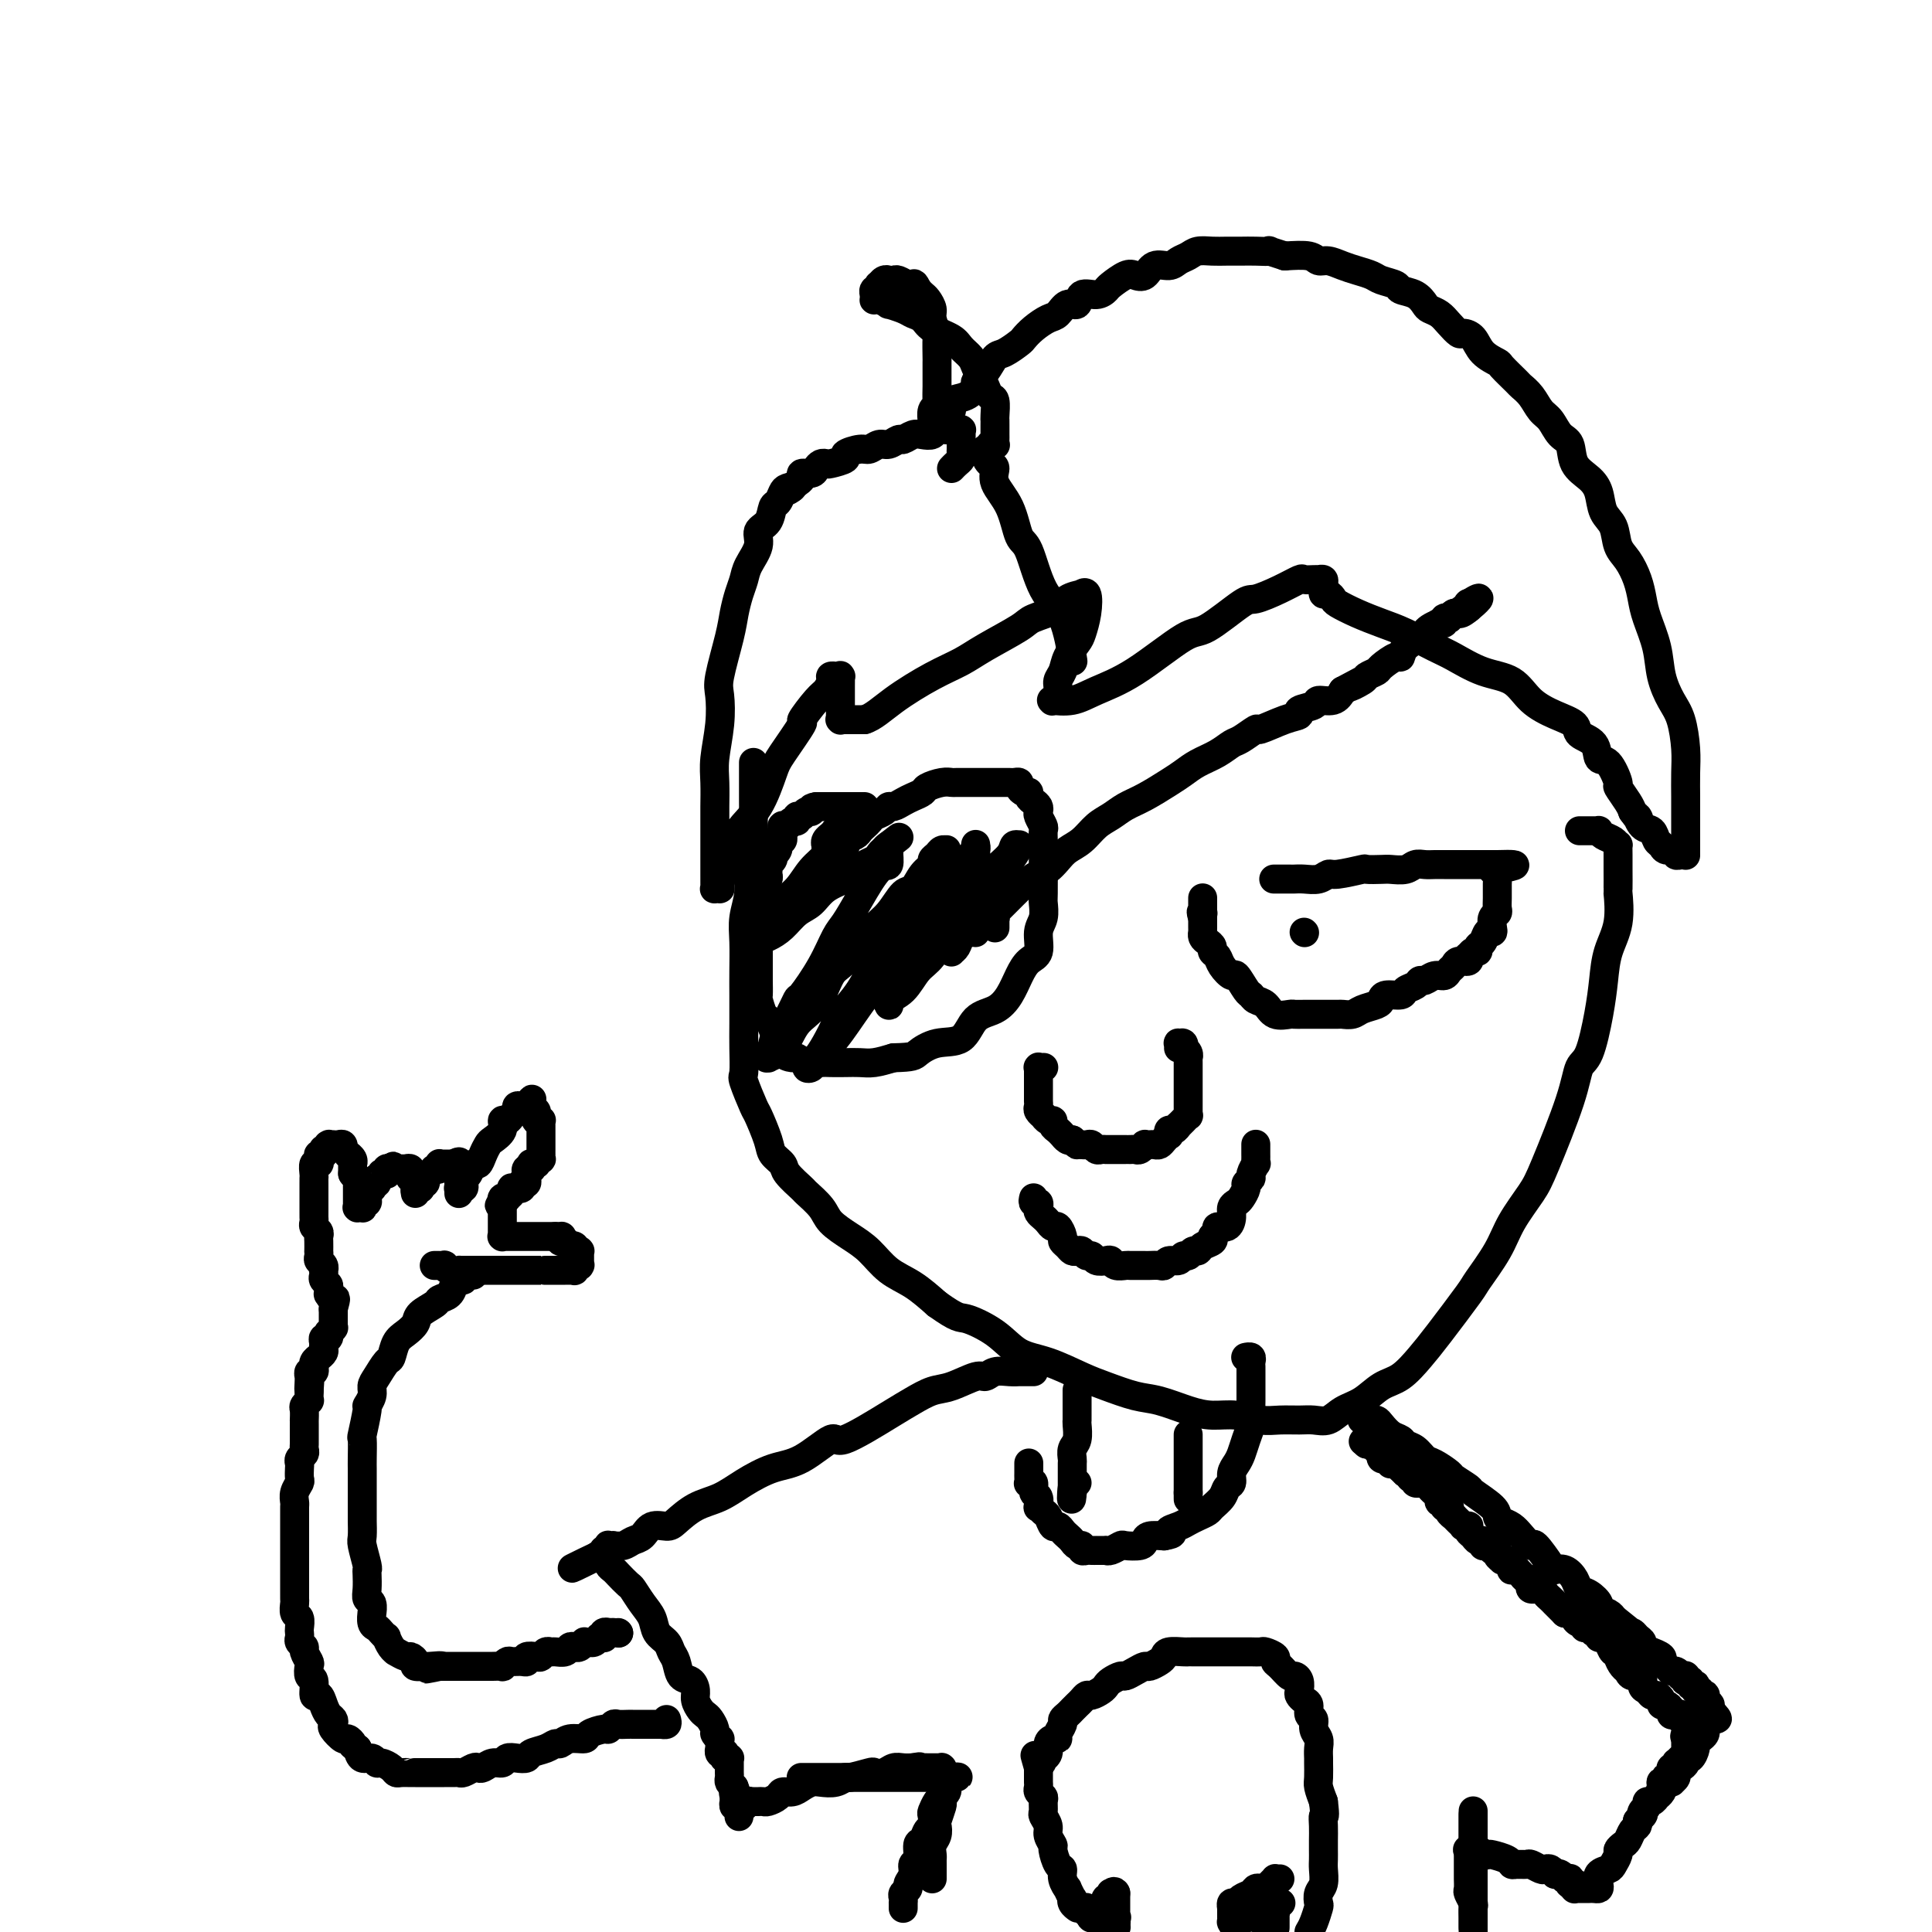 <svg viewBox='0 0 400 400' version='1.1' xmlns='http://www.w3.org/2000/svg' xmlns:xlink='http://www.w3.org/1999/xlink'><g fill='none' stroke='#000000' stroke-width='6' stroke-linecap='round' stroke-linejoin='round'><path d='M156,158c0.000,-0.137 0.000,-0.274 0,0c-0.000,0.274 -0.000,0.959 0,1c0.000,0.041 0.000,-0.562 0,0c-0.000,0.562 -0.000,2.288 0,3c0.000,0.712 0.001,0.408 0,1c-0.001,0.592 -0.004,2.079 0,3c0.004,0.921 0.016,1.277 0,2c-0.016,0.723 -0.061,1.813 0,3c0.061,1.187 0.226,2.472 0,4c-0.226,1.528 -0.845,3.300 -1,5c-0.155,1.700 0.155,3.327 0,5c-0.155,1.673 -0.773,3.392 -1,5c-0.227,1.608 -0.061,3.107 0,5c0.061,1.893 0.017,4.182 0,6c-0.017,1.818 -0.006,3.166 0,5c0.006,1.834 0.009,4.156 0,6c-0.009,1.844 -0.029,3.212 0,5c0.029,1.788 0.106,3.998 0,5c-0.106,1.002 -0.394,0.796 0,2c0.394,1.204 1.472,3.817 2,5c0.528,1.183 0.506,0.934 1,2c0.494,1.066 1.502,3.445 2,5c0.498,1.555 0.484,2.285 1,3c0.516,0.715 1.560,1.416 2,2c0.440,0.584 0.276,1.051 1,2c0.724,0.949 2.335,2.379 3,3c0.665,0.621 0.383,0.433 1,1c0.617,0.567 2.134,1.888 3,3c0.866,1.112 1.080,2.015 2,3c0.920,0.985 2.545,2.051 4,3c1.455,0.949 2.741,1.780 4,3c1.259,1.220 2.493,2.828 4,4c1.507,1.172 3.288,1.906 5,3c1.712,1.094 3.356,2.547 5,4'/><path d='M194,270c4.460,3.187 4.612,2.653 6,3c1.388,0.347 4.014,1.573 6,3c1.986,1.427 3.332,3.055 5,4c1.668,0.945 3.658,1.208 6,2c2.342,0.792 5.035,2.114 7,3c1.965,0.886 3.203,1.338 5,2c1.797,0.662 4.153,1.535 6,2c1.847,0.465 3.186,0.521 5,1c1.814,0.479 4.102,1.382 6,2c1.898,0.618 3.407,0.950 5,1c1.593,0.050 3.269,-0.183 5,0c1.731,0.183 3.517,0.783 5,1c1.483,0.217 2.665,0.052 4,0c1.335,-0.052 2.825,0.009 4,0c1.175,-0.009 2.036,-0.090 3,0c0.964,0.090 2.032,0.349 3,0c0.968,-0.349 1.838,-1.307 3,-2c1.162,-0.693 2.618,-1.121 4,-2c1.382,-0.879 2.689,-2.208 4,-3c1.311,-0.792 2.625,-1.048 4,-2c1.375,-0.952 2.812,-2.599 4,-4c1.188,-1.401 2.126,-2.557 4,-5c1.874,-2.443 4.683,-6.173 6,-8c1.317,-1.827 1.140,-1.751 2,-3c0.860,-1.249 2.755,-3.823 4,-6c1.245,-2.177 1.838,-3.956 3,-6c1.162,-2.044 2.891,-4.353 4,-6c1.109,-1.647 1.596,-2.634 3,-6c1.404,-3.366 3.724,-9.112 5,-13c1.276,-3.888 1.506,-5.918 2,-7c0.494,-1.082 1.250,-1.217 2,-3c0.750,-1.783 1.493,-5.214 2,-8c0.507,-2.786 0.777,-4.925 1,-7c0.223,-2.075 0.400,-4.085 1,-6c0.600,-1.915 1.625,-3.734 2,-6c0.375,-2.266 0.100,-4.979 0,-6c-0.100,-1.021 -0.026,-0.350 0,-1c0.026,-0.650 0.005,-2.622 0,-4c-0.005,-1.378 0.006,-2.162 0,-3c-0.006,-0.838 -0.030,-1.731 0,-2c0.030,-0.269 0.114,0.086 0,0c-0.114,-0.086 -0.426,-0.611 -1,-1c-0.574,-0.389 -1.411,-0.640 -2,-1c-0.589,-0.360 -0.931,-0.829 -1,-1c-0.069,-0.171 0.135,-0.046 0,0c-0.135,0.046 -0.611,0.012 -1,0c-0.389,-0.012 -0.693,-0.003 -1,0c-0.307,0.003 -0.618,0.001 -1,0c-0.382,-0.001 -0.833,-0.000 -1,0c-0.167,0.000 -0.048,0.000 0,0c0.048,-0.000 0.024,-0.000 0,0'/><path d='M179,167c-0.425,0.000 -0.850,0.000 -1,0c-0.150,0.000 -0.025,0.000 0,0c0.025,0.000 -0.048,0.000 0,0c0.048,0.000 0.219,0.000 0,0c-0.219,0.000 -0.828,0.000 -1,0c-0.172,0.000 0.095,0.000 0,0c-0.095,0.000 -0.550,0.000 -1,0c-0.450,0.000 -0.894,0.000 -1,0c-0.106,0.000 0.127,0.000 0,0c-0.127,0.000 -0.614,-0.000 -1,0c-0.386,0.000 -0.670,0.000 -1,0c-0.330,0.000 -0.704,0.000 -1,0c-0.296,0.000 -0.513,0.000 -1,0c-0.487,0.000 -1.243,0.000 -2,0'/><path d='M169,167c-1.724,0.244 -1.036,0.854 -1,1c0.036,0.146 -0.582,-0.172 -1,0c-0.418,0.172 -0.638,0.835 -1,1c-0.362,0.165 -0.868,-0.166 -1,0c-0.132,0.166 0.109,0.829 0,1c-0.109,0.171 -0.569,-0.150 -1,0c-0.431,0.150 -0.833,0.773 -1,1c-0.167,0.227 -0.097,0.060 0,0c0.097,-0.060 0.222,-0.012 0,0c-0.222,0.012 -0.792,-0.011 -1,0c-0.208,0.011 -0.056,0.056 0,0c0.056,-0.056 0.015,-0.212 0,0c-0.015,0.212 -0.004,0.793 0,1c0.004,0.207 0.001,0.040 0,0c-0.001,-0.040 0.001,0.045 0,0c-0.001,-0.045 -0.004,-0.222 0,0c0.004,0.222 0.015,0.843 0,1c-0.015,0.157 -0.057,-0.150 0,0c0.057,0.150 0.211,0.758 0,1c-0.211,0.242 -0.789,0.118 -1,0c-0.211,-0.118 -0.057,-0.228 0,0c0.057,0.228 0.016,0.796 0,1c-0.016,0.204 -0.008,0.045 0,0c0.008,-0.045 0.016,0.026 0,0c-0.016,-0.026 -0.056,-0.148 0,0c0.056,0.148 0.207,0.564 0,1c-0.207,0.436 -0.773,0.890 -1,1c-0.227,0.110 -0.114,-0.125 0,0c0.114,0.125 0.228,0.611 0,1c-0.228,0.389 -0.797,0.682 -1,1c-0.203,0.318 -0.040,0.661 0,1c0.040,0.339 -0.042,0.672 0,1c0.042,0.328 0.208,0.650 0,1c-0.208,0.350 -0.792,0.728 -1,1c-0.208,0.272 -0.042,0.439 0,1c0.042,0.561 -0.041,1.517 0,2c0.041,0.483 0.207,0.495 0,1c-0.207,0.505 -0.788,1.504 -1,2c-0.212,0.496 -0.057,0.488 0,1c0.057,0.512 0.015,1.545 0,2c-0.015,0.455 -0.004,0.333 0,1c0.004,0.667 0.001,2.123 0,3c-0.001,0.877 -0.001,1.174 0,2c0.001,0.826 0.003,2.179 0,3c-0.003,0.821 -0.012,1.108 0,2c0.012,0.892 0.045,2.388 0,3c-0.045,0.612 -0.167,0.339 0,1c0.167,0.661 0.623,2.256 1,3c0.377,0.744 0.673,0.637 1,1c0.327,0.363 0.683,1.198 1,2c0.317,0.802 0.595,1.573 1,2c0.405,0.427 0.936,0.510 1,1c0.064,0.490 -0.341,1.385 0,2c0.341,0.615 1.427,0.949 2,1c0.573,0.051 0.632,-0.183 1,0c0.368,0.183 1.046,0.781 2,1c0.954,0.219 2.183,0.059 3,0c0.817,-0.059 1.222,-0.019 2,0c0.778,0.019 1.930,0.015 3,0c1.070,-0.015 2.057,-0.043 3,0c0.943,0.043 1.841,0.155 3,0c1.159,-0.155 2.580,-0.578 4,-1'/><path d='M185,219c4.211,-0.106 4.237,-0.370 5,-1c0.763,-0.630 2.263,-1.627 4,-2c1.737,-0.373 3.711,-0.123 5,-1c1.289,-0.877 1.892,-2.883 3,-4c1.108,-1.117 2.721,-1.347 4,-2c1.279,-0.653 2.222,-1.729 3,-3c0.778,-1.271 1.389,-2.738 2,-4c0.611,-1.262 1.221,-2.321 2,-3c0.779,-0.679 1.725,-0.980 2,-2c0.275,-1.020 -0.123,-2.761 0,-4c0.123,-1.239 0.765,-1.975 1,-3c0.235,-1.025 0.063,-2.337 0,-3c-0.063,-0.663 -0.017,-0.677 0,-2c0.017,-1.323 0.004,-3.955 0,-5c-0.004,-1.045 -0.000,-0.502 0,-1c0.000,-0.498 -0.004,-2.035 0,-3c0.004,-0.965 0.015,-1.358 0,-2c-0.015,-0.642 -0.056,-1.534 0,-2c0.056,-0.466 0.208,-0.506 0,-1c-0.208,-0.494 -0.778,-1.441 -1,-2c-0.222,-0.559 -0.097,-0.728 0,-1c0.097,-0.272 0.167,-0.647 0,-1c-0.167,-0.353 -0.571,-0.686 -1,-1c-0.429,-0.314 -0.885,-0.610 -1,-1c-0.115,-0.390 0.110,-0.875 0,-1c-0.110,-0.125 -0.554,0.110 -1,0c-0.446,-0.110 -0.893,-0.565 -1,-1c-0.107,-0.435 0.126,-0.848 0,-1c-0.126,-0.152 -0.611,-0.041 -1,0c-0.389,0.041 -0.681,0.011 -1,0c-0.319,-0.011 -0.667,-0.003 -1,0c-0.333,0.003 -0.653,0.001 -1,0c-0.347,-0.001 -0.721,-0.000 -1,0c-0.279,0.000 -0.464,-0.000 -1,0c-0.536,0.000 -1.424,0.000 -2,0c-0.576,-0.000 -0.838,-0.001 -1,0c-0.162,0.001 -0.222,0.003 -1,0c-0.778,-0.003 -2.273,-0.012 -3,0c-0.727,0.012 -0.684,0.045 -1,0c-0.316,-0.045 -0.990,-0.167 -2,0c-1.010,0.167 -2.354,0.623 -3,1c-0.646,0.377 -0.593,0.675 -1,1c-0.407,0.325 -1.274,0.679 -2,1c-0.726,0.321 -1.312,0.611 -2,1c-0.688,0.389 -1.480,0.878 -2,1c-0.520,0.122 -0.769,-0.122 -1,0c-0.231,0.122 -0.443,0.610 -1,1c-0.557,0.390 -1.457,0.682 -2,1c-0.543,0.318 -0.727,0.662 -1,1c-0.273,0.338 -0.634,0.669 -1,1c-0.366,0.331 -0.738,0.661 -1,1c-0.262,0.339 -0.413,0.687 -1,1c-0.587,0.313 -1.611,0.590 -2,1c-0.389,0.410 -0.142,0.951 0,1c0.142,0.049 0.178,-0.394 0,0c-0.178,0.394 -0.570,1.626 -1,2c-0.430,0.374 -0.899,-0.110 -1,0c-0.101,0.110 0.166,0.814 0,1c-0.166,0.186 -0.766,-0.146 -1,0c-0.234,0.146 -0.101,0.770 0,1c0.101,0.230 0.172,0.066 0,0c-0.172,-0.066 -0.586,-0.033 -1,0'/><path d='M171,179c-3.713,2.630 -0.995,0.705 0,0c0.995,-0.705 0.267,-0.192 0,0c-0.267,0.192 -0.071,0.061 0,0c0.071,-0.061 0.019,-0.054 0,0c-0.019,0.054 -0.005,0.155 0,0c0.005,-0.155 0.001,-0.567 0,-1c-0.001,-0.433 -0.000,-0.887 0,-1c0.000,-0.113 0.000,0.114 0,0c-0.000,-0.114 -0.001,-0.569 0,-1c0.001,-0.431 0.004,-0.837 0,-1c-0.004,-0.163 -0.016,-0.081 0,0c0.016,0.081 0.061,0.162 0,0c-0.061,-0.162 -0.226,-0.565 0,-1c0.226,-0.435 0.844,-0.901 1,-1c0.156,-0.099 -0.151,0.170 0,0c0.151,-0.170 0.758,-0.777 1,-1c0.242,-0.223 0.117,-0.060 0,0c-0.117,0.060 -0.226,0.018 0,0c0.226,-0.018 0.785,-0.013 1,0c0.215,0.013 0.084,0.033 0,0c-0.084,-0.033 -0.123,-0.120 0,0c0.123,0.120 0.407,0.447 0,1c-0.407,0.553 -1.504,1.331 -2,2c-0.496,0.669 -0.390,1.229 -1,2c-0.610,0.771 -1.935,1.753 -3,3c-1.065,1.247 -1.872,2.757 -3,4c-1.128,1.243 -2.579,2.217 -3,3c-0.421,0.783 0.189,1.375 0,2c-0.189,0.625 -1.175,1.281 -2,2c-0.825,0.719 -1.489,1.499 -2,2c-0.511,0.501 -0.869,0.724 -1,1c-0.131,0.276 -0.037,0.607 0,1c0.037,0.393 0.015,0.849 0,1c-0.015,0.151 -0.023,-0.003 0,0c0.023,0.003 0.078,0.163 0,0c-0.078,-0.163 -0.288,-0.647 0,-1c0.288,-0.353 1.076,-0.573 2,-1c0.924,-0.427 1.986,-1.060 3,-2c1.014,-0.940 1.982,-2.187 3,-3c1.018,-0.813 2.086,-1.191 3,-2c0.914,-0.809 1.673,-2.048 3,-3c1.327,-0.952 3.220,-1.617 4,-2c0.780,-0.383 0.446,-0.485 1,-1c0.554,-0.515 1.994,-1.444 3,-2c1.006,-0.556 1.576,-0.740 2,-1c0.424,-0.260 0.701,-0.595 1,-1c0.299,-0.405 0.619,-0.878 1,-1c0.381,-0.122 0.823,0.108 1,0c0.177,-0.108 0.088,-0.554 0,-1'/><path d='M184,175c4.176,-3.246 1.115,-0.860 0,0c-1.115,0.860 -0.283,0.196 0,0c0.283,-0.196 0.017,0.076 0,1c-0.017,0.924 0.214,2.499 0,3c-0.214,0.501 -0.874,-0.074 -2,1c-1.126,1.074 -2.719,3.795 -4,6c-1.281,2.205 -2.251,3.894 -3,5c-0.749,1.106 -1.278,1.629 -2,3c-0.722,1.371 -1.636,3.588 -3,6c-1.364,2.412 -3.179,5.017 -4,6c-0.821,0.983 -0.650,0.343 -1,1c-0.350,0.657 -1.222,2.609 -2,4c-0.778,1.391 -1.463,2.219 -2,3c-0.537,0.781 -0.928,1.516 -1,2c-0.072,0.484 0.174,0.719 0,1c-0.174,0.281 -0.770,0.608 -1,1c-0.230,0.392 -0.096,0.849 0,1c0.096,0.151 0.154,-0.004 0,0c-0.154,0.004 -0.519,0.166 0,0c0.519,-0.166 1.922,-0.660 3,-2c1.078,-1.340 1.831,-3.528 3,-5c1.169,-1.472 2.753,-2.230 4,-4c1.247,-1.770 2.158,-4.552 3,-6c0.842,-1.448 1.615,-1.562 3,-3c1.385,-1.438 3.382,-4.199 5,-6c1.618,-1.801 2.858,-2.643 4,-4c1.142,-1.357 2.186,-3.228 3,-4c0.814,-0.772 1.398,-0.444 2,-1c0.602,-0.556 1.222,-1.995 2,-3c0.778,-1.005 1.715,-1.576 2,-2c0.285,-0.424 -0.081,-0.702 0,-1c0.081,-0.298 0.610,-0.617 1,-1c0.390,-0.383 0.641,-0.832 1,-1c0.359,-0.168 0.827,-0.055 1,0c0.173,0.055 0.052,0.054 0,0c-0.052,-0.054 -0.033,-0.160 0,0c0.033,0.160 0.082,0.587 0,1c-0.082,0.413 -0.293,0.814 -1,2c-0.707,1.186 -1.910,3.159 -3,5c-1.090,1.841 -2.068,3.551 -3,5c-0.932,1.449 -1.817,2.637 -3,4c-1.183,1.363 -2.662,2.899 -4,5c-1.338,2.101 -2.533,4.766 -4,7c-1.467,2.234 -3.206,4.037 -4,5c-0.794,0.963 -0.642,1.084 -1,2c-0.358,0.916 -1.225,2.625 -2,4c-0.775,1.375 -1.457,2.416 -2,3c-0.543,0.584 -0.947,0.711 -1,1c-0.053,0.289 0.245,0.741 0,1c-0.245,0.259 -1.032,0.326 -1,0c0.032,-0.326 0.884,-1.046 2,-2c1.116,-0.954 2.495,-2.142 4,-4c1.505,-1.858 3.135,-4.385 5,-7c1.865,-2.615 3.964,-5.320 5,-7c1.036,-1.680 1.010,-2.337 2,-4c0.990,-1.663 2.995,-4.331 5,-7'/><path d='M190,190c3.849,-5.063 1.973,-2.221 2,-2c0.027,0.221 1.959,-2.178 3,-4c1.041,-1.822 1.193,-3.066 2,-4c0.807,-0.934 2.269,-1.556 3,-2c0.731,-0.444 0.732,-0.709 1,-1c0.268,-0.291 0.804,-0.607 1,-1c0.196,-0.393 0.052,-0.862 0,-1c-0.052,-0.138 -0.011,0.057 0,0c0.011,-0.057 -0.009,-0.365 0,0c0.009,0.365 0.045,1.401 0,2c-0.045,0.599 -0.172,0.759 -1,2c-0.828,1.241 -2.358,3.562 -3,5c-0.642,1.438 -0.395,1.992 -1,3c-0.605,1.008 -2.063,2.468 -3,4c-0.937,1.532 -1.354,3.135 -2,4c-0.646,0.865 -1.522,0.991 -2,2c-0.478,1.009 -0.559,2.901 -1,4c-0.441,1.099 -1.242,1.404 -2,2c-0.758,0.596 -1.471,1.484 -2,2c-0.529,0.516 -0.873,0.661 -1,1c-0.127,0.339 -0.036,0.873 0,1c0.036,0.127 0.019,-0.152 0,0c-0.019,0.152 -0.038,0.735 0,1c0.038,0.265 0.135,0.211 0,0c-0.135,-0.211 -0.500,-0.580 0,-1c0.500,-0.420 1.865,-0.890 3,-2c1.135,-1.110 2.040,-2.861 3,-4c0.960,-1.139 1.973,-1.667 3,-3c1.027,-1.333 2.066,-3.473 3,-5c0.934,-1.527 1.763,-2.443 3,-4c1.237,-1.557 2.880,-3.756 4,-5c1.120,-1.244 1.715,-1.535 2,-2c0.285,-0.465 0.258,-1.106 1,-2c0.742,-0.894 2.251,-2.043 3,-3c0.749,-0.957 0.737,-1.722 1,-2c0.263,-0.278 0.802,-0.071 1,0c0.198,0.071 0.057,0.004 0,0c-0.057,-0.004 -0.030,0.055 0,0c0.030,-0.055 0.063,-0.224 0,0c-0.063,0.224 -0.221,0.842 -1,2c-0.779,1.158 -2.177,2.856 -3,4c-0.823,1.144 -1.070,1.734 -2,3c-0.930,1.266 -2.544,3.209 -3,4c-0.456,0.791 0.246,0.432 0,1c-0.246,0.568 -1.439,2.065 -2,3c-0.561,0.935 -0.490,1.308 -1,2c-0.510,0.692 -1.600,1.702 -2,2c-0.400,0.298 -0.108,-0.116 0,0c0.108,0.116 0.032,0.761 0,1c-0.032,0.239 -0.020,0.071 0,0c0.020,-0.071 0.050,-0.047 0,0c-0.050,0.047 -0.178,0.116 0,0c0.178,-0.116 0.663,-0.416 1,-1c0.337,-0.584 0.525,-1.453 1,-2c0.475,-0.547 1.238,-0.774 2,-1'/><path d='M201,193c0.858,-0.338 1.004,0.316 1,0c-0.004,-0.316 -0.159,-1.601 0,-2c0.159,-0.399 0.631,0.089 1,0c0.369,-0.089 0.634,-0.756 1,-1c0.366,-0.244 0.834,-0.065 1,0c0.166,0.065 0.030,0.018 0,0c-0.030,-0.018 0.044,-0.006 0,0c-0.044,0.006 -0.208,0.006 0,0c0.208,-0.006 0.788,-0.017 1,0c0.212,0.017 0.057,0.061 0,0c-0.057,-0.061 -0.015,-0.226 0,0c0.015,0.226 0.004,0.845 0,1c-0.004,0.155 -0.001,-0.154 0,0c0.001,0.154 0.000,0.769 0,1c-0.000,0.231 -0.000,0.077 0,0c0.000,-0.077 0.000,-0.077 0,0c-0.000,0.077 -0.000,0.232 0,0c0.000,-0.232 0.000,-0.851 0,-1c-0.000,-0.149 -0.001,0.171 0,0c0.001,-0.171 0.003,-0.834 0,-1c-0.003,-0.166 -0.013,0.164 0,0c0.013,-0.164 0.049,-0.821 0,-1c-0.049,-0.179 -0.181,0.121 0,0c0.181,-0.121 0.677,-0.661 1,-1c0.323,-0.339 0.475,-0.476 1,-1c0.525,-0.524 1.425,-1.435 2,-2c0.575,-0.565 0.826,-0.784 1,-1c0.174,-0.216 0.272,-0.428 1,-1c0.728,-0.572 2.085,-1.503 3,-2c0.915,-0.497 1.389,-0.560 2,-1c0.611,-0.440 1.360,-1.259 2,-2c0.640,-0.741 1.171,-1.406 2,-2c0.829,-0.594 1.956,-1.117 3,-2c1.044,-0.883 2.005,-2.127 3,-3c0.995,-0.873 2.023,-1.374 3,-2c0.977,-0.626 1.902,-1.375 3,-2c1.098,-0.625 2.370,-1.126 4,-2c1.630,-0.874 3.620,-2.122 5,-3c1.380,-0.878 2.150,-1.386 3,-2c0.850,-0.614 1.780,-1.335 3,-2c1.220,-0.665 2.729,-1.272 4,-2c1.271,-0.728 2.304,-1.575 3,-2c0.696,-0.425 1.056,-0.428 2,-1c0.944,-0.572 2.470,-1.711 3,-2c0.530,-0.289 0.062,0.274 1,0c0.938,-0.274 3.282,-1.384 5,-2c1.718,-0.616 2.810,-0.738 3,-1c0.190,-0.262 -0.521,-0.664 0,-1c0.521,-0.336 2.274,-0.605 3,-1c0.726,-0.395 0.426,-0.914 1,-1c0.574,-0.086 2.021,0.261 3,0c0.979,-0.261 1.489,-1.131 2,-2'/><path d='M278,143c7.301,-3.891 3.053,-1.619 2,-1c-1.053,0.619 1.087,-0.417 2,-1c0.913,-0.583 0.598,-0.715 1,-1c0.402,-0.285 1.520,-0.723 2,-1c0.480,-0.277 0.321,-0.393 1,-1c0.679,-0.607 2.195,-1.707 3,-2c0.805,-0.293 0.897,0.220 1,0c0.103,-0.220 0.215,-1.172 1,-2c0.785,-0.828 2.241,-1.531 3,-2c0.759,-0.469 0.819,-0.704 1,-1c0.181,-0.296 0.482,-0.653 1,-1c0.518,-0.347 1.252,-0.686 2,-1c0.748,-0.314 1.511,-0.605 2,-1c0.489,-0.395 0.706,-0.894 1,-1c0.294,-0.106 0.667,0.182 1,0c0.333,-0.182 0.625,-0.833 1,-1c0.375,-0.167 0.831,0.151 1,0c0.169,-0.151 0.050,-0.773 0,-1c-0.050,-0.227 -0.030,-0.061 0,0c0.030,0.061 0.070,0.016 0,0c-0.070,-0.016 -0.250,-0.004 0,0c0.250,0.004 0.928,0.001 1,0c0.072,-0.001 -0.464,-0.001 -1,0'/><path d='M304,125c4.132,-2.623 1.462,-0.181 0,1c-1.462,1.181 -1.716,1.100 -2,1c-0.284,-0.100 -0.597,-0.219 -1,0c-0.403,0.219 -0.896,0.777 -1,1c-0.104,0.223 0.182,0.112 0,0c-0.182,-0.112 -0.833,-0.226 -1,0c-0.167,0.226 0.152,0.793 0,1c-0.152,0.207 -0.773,0.056 -1,0c-0.227,-0.056 -0.061,-0.015 0,0c0.061,0.015 0.017,0.004 0,0c-0.017,-0.004 -0.009,-0.002 0,0'/><path d='M197,97c0.309,-0.332 0.619,-0.664 1,-1c0.381,-0.336 0.834,-0.678 1,-1c0.166,-0.322 0.044,-0.626 0,-1c-0.044,-0.374 -0.012,-0.818 0,-1c0.012,-0.182 0.003,-0.101 0,0c-0.003,0.101 -0.001,0.224 0,0c0.001,-0.224 0.000,-0.795 0,-1c-0.000,-0.205 -0.000,-0.045 0,0c0.000,0.045 0.000,-0.025 0,0c-0.000,0.025 -0.000,0.147 0,0c0.000,-0.147 0.000,-0.561 0,-1c-0.000,-0.439 -0.000,-0.902 0,-1c0.000,-0.098 0.001,0.170 0,0c-0.001,-0.170 -0.004,-0.778 0,-1c0.004,-0.222 0.016,-0.060 0,0c-0.016,0.060 -0.061,0.016 0,0c0.061,-0.016 0.227,-0.004 0,0c-0.227,0.004 -0.845,0.001 -1,0c-0.155,-0.001 0.155,-0.000 0,0c-0.155,0.000 -0.776,0.000 -1,0c-0.224,-0.000 -0.053,-0.001 0,0c0.053,0.001 -0.012,0.004 0,0c0.012,-0.004 0.102,-0.015 0,0c-0.102,0.015 -0.397,0.055 -1,0c-0.603,-0.055 -1.513,-0.207 -2,0c-0.487,0.207 -0.549,0.772 -1,1c-0.451,0.228 -1.290,0.118 -2,0c-0.710,-0.118 -1.292,-0.243 -2,0c-0.708,0.243 -1.541,0.854 -2,1c-0.459,0.146 -0.544,-0.172 -1,0c-0.456,0.172 -1.283,0.834 -2,1c-0.717,0.166 -1.324,-0.163 -2,0c-0.676,0.163 -1.421,0.818 -2,1c-0.579,0.182 -0.992,-0.109 -2,0c-1.008,0.109 -2.613,0.617 -3,1c-0.387,0.383 0.443,0.641 0,1c-0.443,0.359 -2.159,0.818 -3,1c-0.841,0.182 -0.808,0.086 -1,0c-0.192,-0.086 -0.611,-0.164 -1,0c-0.389,0.164 -0.748,0.569 -1,1c-0.252,0.431 -0.396,0.889 -1,1c-0.604,0.111 -1.667,-0.125 -2,0c-0.333,0.125 0.064,0.611 0,1c-0.064,0.389 -0.590,0.683 -1,1c-0.410,0.317 -0.705,0.659 -1,1'/><path d='M164,101c-1.654,1.091 -0.289,0.318 0,0c0.289,-0.318 -0.499,-0.180 -1,0c-0.501,0.180 -0.717,0.404 -1,1c-0.283,0.596 -0.634,1.565 -1,2c-0.366,0.435 -0.746,0.336 -1,1c-0.254,0.664 -0.383,2.092 -1,3c-0.617,0.908 -1.723,1.295 -2,2c-0.277,0.705 0.276,1.728 0,3c-0.276,1.272 -1.382,2.793 -2,4c-0.618,1.207 -0.747,2.098 -1,3c-0.253,0.902 -0.628,1.814 -1,3c-0.372,1.186 -0.740,2.646 -1,4c-0.260,1.354 -0.413,2.602 -1,5c-0.587,2.398 -1.607,5.945 -2,8c-0.393,2.055 -0.158,2.616 0,4c0.158,1.384 0.238,3.591 0,6c-0.238,2.409 -0.796,5.021 -1,7c-0.204,1.979 -0.055,3.324 0,5c0.055,1.676 0.015,3.682 0,5c-0.015,1.318 -0.004,1.949 0,3c0.004,1.051 0.001,2.523 0,4c-0.001,1.477 0.000,2.960 0,4c-0.000,1.040 -0.001,1.638 0,2c0.001,0.362 0.004,0.489 0,1c-0.004,0.511 -0.015,1.405 0,2c0.015,0.595 0.057,0.892 0,1c-0.057,0.108 -0.211,0.029 0,0c0.211,-0.029 0.789,-0.007 1,0c0.211,0.007 0.056,0.001 0,0c-0.056,-0.001 -0.012,0.004 0,0c0.012,-0.004 -0.008,-0.019 0,0c0.008,0.019 0.045,0.070 0,0c-0.045,-0.070 -0.172,-0.262 0,-1c0.172,-0.738 0.641,-2.022 1,-3c0.359,-0.978 0.607,-1.651 1,-3c0.393,-1.349 0.930,-3.375 2,-5c1.070,-1.625 2.673,-2.848 4,-5c1.327,-2.152 2.379,-5.231 3,-7c0.621,-1.769 0.810,-2.227 2,-4c1.190,-1.773 3.381,-4.860 4,-6c0.619,-1.140 -0.333,-0.334 0,-1c0.333,-0.666 1.950,-2.805 3,-4c1.050,-1.195 1.534,-1.444 2,-2c0.466,-0.556 0.913,-1.417 1,-2c0.087,-0.583 -0.187,-0.888 0,-1c0.187,-0.112 0.835,-0.032 1,0c0.165,0.032 -0.152,0.014 0,0c0.152,-0.014 0.773,-0.025 1,0c0.227,0.025 0.061,0.087 0,0c-0.061,-0.087 -0.016,-0.323 0,0c0.016,0.323 0.004,1.205 0,2c-0.004,0.795 -0.001,1.504 0,2c0.001,0.496 0.000,0.778 0,1c-0.000,0.222 0.000,0.385 0,1c-0.000,0.615 -0.001,1.681 0,2c0.001,0.319 0.005,-0.111 0,0c-0.005,0.111 -0.018,0.762 0,1c0.018,0.238 0.068,0.064 0,0c-0.068,-0.064 -0.255,-0.017 0,0c0.255,0.017 0.953,0.005 1,0c0.047,-0.005 -0.558,-0.001 0,0c0.558,0.001 2.279,0.001 4,0'/><path d='M179,149c1.730,-0.488 3.556,-2.207 6,-4c2.444,-1.793 5.505,-3.660 8,-5c2.495,-1.340 4.423,-2.155 6,-3c1.577,-0.845 2.801,-1.721 5,-3c2.199,-1.279 5.371,-2.959 7,-4c1.629,-1.041 1.714,-1.441 3,-2c1.286,-0.559 3.774,-1.277 5,-2c1.226,-0.723 1.191,-1.450 2,-2c0.809,-0.550 2.462,-0.922 3,-1c0.538,-0.078 -0.040,0.138 0,0c0.040,-0.138 0.697,-0.631 1,0c0.303,0.631 0.250,2.385 0,4c-0.250,1.615 -0.698,3.090 -1,4c-0.302,0.910 -0.458,1.254 -1,2c-0.542,0.746 -1.469,1.892 -2,3c-0.531,1.108 -0.664,2.178 -1,3c-0.336,0.822 -0.874,1.397 -1,2c-0.126,0.603 0.159,1.233 0,2c-0.159,0.767 -0.763,1.671 -1,2c-0.237,0.329 -0.107,0.083 0,0c0.107,-0.083 0.189,-0.002 0,0c-0.189,0.002 -0.651,-0.074 0,0c0.651,0.074 2.414,0.298 4,0c1.586,-0.298 2.996,-1.117 5,-2c2.004,-0.883 4.603,-1.829 8,-4c3.397,-2.171 7.590,-5.568 10,-7c2.410,-1.432 3.035,-0.899 5,-2c1.965,-1.101 5.271,-3.836 7,-5c1.729,-1.164 1.881,-0.757 3,-1c1.119,-0.243 3.203,-1.137 5,-2c1.797,-0.863 3.305,-1.695 4,-2c0.695,-0.305 0.578,-0.081 1,0c0.422,0.081 1.385,0.021 2,0c0.615,-0.021 0.883,-0.003 1,0c0.117,0.003 0.084,-0.011 0,0c-0.084,0.011 -0.219,0.045 0,0c0.219,-0.045 0.794,-0.171 1,0c0.206,0.171 0.045,0.637 0,1c-0.045,0.363 0.027,0.621 0,1c-0.027,0.379 -0.154,0.878 0,1c0.154,0.122 0.589,-0.133 1,0c0.411,0.133 0.799,0.653 1,1c0.201,0.347 0.213,0.520 1,1c0.787,0.480 2.347,1.268 4,2c1.653,0.732 3.399,1.408 5,2c1.601,0.592 3.058,1.101 5,2c1.942,0.899 4.370,2.187 6,3c1.630,0.813 2.462,1.152 4,2c1.538,0.848 3.782,2.205 6,3c2.218,0.795 4.409,1.028 6,2c1.591,0.972 2.581,2.682 4,4c1.419,1.318 3.269,2.245 5,3c1.731,0.755 3.345,1.337 4,2c0.655,0.663 0.352,1.408 1,2c0.648,0.592 2.249,1.032 3,2c0.751,0.968 0.653,2.465 1,3c0.347,0.535 1.140,0.107 2,1c0.860,0.893 1.787,3.105 2,4c0.213,0.895 -0.289,0.472 0,1c0.289,0.528 1.368,2.008 2,3c0.632,0.992 0.816,1.496 1,2'/><path d='M338,168c2.051,2.898 1.180,1.143 1,1c-0.180,-0.143 0.332,1.325 1,2c0.668,0.675 1.493,0.558 2,1c0.507,0.442 0.695,1.443 1,2c0.305,0.557 0.725,0.671 1,1c0.275,0.329 0.403,0.873 1,1c0.597,0.127 1.663,-0.162 2,0c0.337,0.162 -0.053,0.775 0,1c0.053,0.225 0.550,0.061 1,0c0.450,-0.061 0.853,-0.020 1,0c0.147,0.020 0.039,0.018 0,0c-0.039,-0.018 -0.011,-0.051 0,0c0.011,0.051 0.003,0.186 0,0c-0.003,-0.186 -0.001,-0.694 0,-1c0.001,-0.306 0.000,-0.409 0,-1c-0.000,-0.591 0.001,-1.671 0,-3c-0.001,-1.329 -0.002,-2.908 0,-4c0.002,-1.092 0.009,-1.698 0,-3c-0.009,-1.302 -0.034,-3.302 0,-5c0.034,-1.698 0.126,-3.096 0,-5c-0.126,-1.904 -0.471,-4.316 -1,-6c-0.529,-1.684 -1.241,-2.642 -2,-4c-0.759,-1.358 -1.565,-3.118 -2,-5c-0.435,-1.882 -0.501,-3.887 -1,-6c-0.499,-2.113 -1.433,-4.336 -2,-6c-0.567,-1.664 -0.767,-2.770 -1,-4c-0.233,-1.230 -0.500,-2.582 -1,-4c-0.500,-1.418 -1.233,-2.900 -2,-4c-0.767,-1.100 -1.569,-1.817 -2,-3c-0.431,-1.183 -0.490,-2.832 -1,-4c-0.510,-1.168 -1.470,-1.854 -2,-3c-0.530,-1.146 -0.631,-2.753 -1,-4c-0.369,-1.247 -1.005,-2.134 -2,-3c-0.995,-0.866 -2.350,-1.712 -3,-3c-0.650,-1.288 -0.597,-3.020 -1,-4c-0.403,-0.980 -1.264,-1.208 -2,-2c-0.736,-0.792 -1.347,-2.146 -2,-3c-0.653,-0.854 -1.349,-1.206 -2,-2c-0.651,-0.794 -1.258,-2.029 -2,-3c-0.742,-0.971 -1.620,-1.676 -2,-2c-0.380,-0.324 -0.261,-0.265 -1,-1c-0.739,-0.735 -2.334,-2.264 -3,-3c-0.666,-0.736 -0.401,-0.679 -1,-1c-0.599,-0.321 -2.061,-1.020 -3,-2c-0.939,-0.980 -1.353,-2.241 -2,-3c-0.647,-0.759 -1.525,-1.016 -2,-1c-0.475,0.016 -0.547,0.303 -1,0c-0.453,-0.303 -1.289,-1.198 -2,-2c-0.711,-0.802 -1.298,-1.510 -2,-2c-0.702,-0.490 -1.520,-0.761 -2,-1c-0.480,-0.239 -0.622,-0.445 -1,-1c-0.378,-0.555 -0.992,-1.458 -2,-2c-1.008,-0.542 -2.408,-0.723 -3,-1c-0.592,-0.277 -0.374,-0.651 -1,-1c-0.626,-0.349 -2.097,-0.672 -3,-1c-0.903,-0.328 -1.240,-0.661 -2,-1c-0.760,-0.339 -1.945,-0.683 -3,-1c-1.055,-0.317 -1.982,-0.607 -3,-1c-1.018,-0.393 -2.129,-0.889 -3,-1c-0.871,-0.111 -1.504,0.162 -2,0c-0.496,-0.162 -0.856,-0.761 -2,-1c-1.144,-0.239 -3.072,-0.120 -5,0'/><path d='M266,53c-4.713,-1.464 -2.995,-1.124 -3,-1c-0.005,0.124 -1.734,0.032 -3,0c-1.266,-0.032 -2.068,-0.006 -3,0c-0.932,0.006 -1.993,-0.010 -3,0c-1.007,0.010 -1.959,0.045 -3,0c-1.041,-0.045 -2.169,-0.172 -3,0c-0.831,0.172 -1.363,0.642 -2,1c-0.637,0.358 -1.378,0.604 -2,1c-0.622,0.396 -1.124,0.941 -2,1c-0.876,0.059 -2.126,-0.370 -3,0c-0.874,0.370 -1.371,1.538 -2,2c-0.629,0.462 -1.389,0.219 -2,0c-0.611,-0.219 -1.075,-0.415 -2,0c-0.925,0.415 -2.313,1.440 -3,2c-0.687,0.560 -0.673,0.656 -1,1c-0.327,0.344 -0.994,0.936 -2,1c-1.006,0.064 -2.352,-0.401 -3,0c-0.648,0.401 -0.600,1.668 -1,2c-0.400,0.332 -1.249,-0.272 -2,0c-0.751,0.272 -1.404,1.420 -2,2c-0.596,0.580 -1.136,0.594 -2,1c-0.864,0.406 -2.052,1.206 -3,2c-0.948,0.794 -1.657,1.581 -2,2c-0.343,0.419 -0.320,0.469 -1,1c-0.680,0.531 -2.062,1.542 -3,2c-0.938,0.458 -1.433,0.364 -2,1c-0.567,0.636 -1.207,2.001 -2,3c-0.793,0.999 -1.738,1.632 -2,2c-0.262,0.368 0.158,0.471 0,1c-0.158,0.529 -0.894,1.486 -2,2c-1.106,0.514 -2.583,0.587 -3,1c-0.417,0.413 0.224,1.167 0,2c-0.224,0.833 -1.314,1.744 -2,2c-0.686,0.256 -0.968,-0.141 -1,0c-0.032,0.141 0.188,0.822 0,1c-0.188,0.178 -0.782,-0.148 -1,0c-0.218,0.148 -0.058,0.769 0,1c0.058,0.231 0.016,0.072 0,0c-0.016,-0.072 -0.004,-0.056 0,0c0.004,0.056 0.000,0.152 0,0c-0.000,-0.152 0.004,-0.552 0,-1c-0.004,-0.448 -0.015,-0.944 0,-1c0.015,-0.056 0.057,0.329 0,0c-0.057,-0.329 -0.211,-1.371 0,-2c0.211,-0.629 0.789,-0.845 1,-1c0.211,-0.155 0.057,-0.248 0,-1c-0.057,-0.752 -0.015,-2.164 0,-3c0.015,-0.836 0.005,-1.097 0,-2c-0.005,-0.903 -0.005,-2.448 0,-3c0.005,-0.552 0.016,-0.111 0,-1c-0.016,-0.889 -0.060,-3.106 0,-4c0.060,-0.894 0.223,-0.463 0,-1c-0.223,-0.537 -0.833,-2.042 -1,-3c-0.167,-0.958 0.110,-1.370 0,-2c-0.110,-0.630 -0.607,-1.477 -1,-2c-0.393,-0.523 -0.684,-0.721 -1,-1c-0.316,-0.279 -0.658,-0.640 -1,-1'/><path d='M190,60c-0.814,-1.790 -0.849,-1.264 -1,-1c-0.151,0.264 -0.419,0.267 -1,0c-0.581,-0.267 -1.475,-0.803 -2,-1c-0.525,-0.197 -0.679,-0.054 -1,0c-0.321,0.054 -0.808,0.018 -1,0c-0.192,-0.018 -0.090,-0.020 0,0c0.090,0.020 0.169,0.062 0,0c-0.169,-0.062 -0.585,-0.228 -1,0c-0.415,0.228 -0.829,0.849 -1,1c-0.171,0.151 -0.098,-0.170 0,0c0.098,0.170 0.222,0.830 0,1c-0.222,0.170 -0.792,-0.151 -1,0c-0.208,0.151 -0.056,0.773 0,1c0.056,0.227 0.015,0.060 0,0c-0.015,-0.060 -0.004,-0.012 0,0c0.004,0.012 0.001,-0.010 0,0c-0.001,0.010 0.001,0.054 0,0c-0.001,-0.054 -0.006,-0.207 0,0c0.006,0.207 0.023,0.773 0,1c-0.023,0.227 -0.088,0.116 0,0c0.088,-0.116 0.327,-0.238 1,0c0.673,0.238 1.781,0.837 2,1c0.219,0.163 -0.449,-0.108 0,0c0.449,0.108 2.015,0.595 3,1c0.985,0.405 1.390,0.727 2,1c0.610,0.273 1.424,0.496 2,1c0.576,0.504 0.914,1.290 2,2c1.086,0.710 2.921,1.345 4,2c1.079,0.655 1.402,1.330 2,2c0.598,0.670 1.469,1.336 2,2c0.531,0.664 0.720,1.328 1,2c0.280,0.672 0.649,1.353 1,2c0.351,0.647 0.682,1.259 1,2c0.318,0.741 0.621,1.612 1,2c0.379,0.388 0.834,0.293 1,1c0.166,0.707 0.045,2.217 0,3c-0.045,0.783 -0.012,0.841 0,1c0.012,0.159 0.004,0.421 0,1c-0.004,0.579 -0.005,1.475 0,2c0.005,0.525 0.016,0.680 0,1c-0.016,0.320 -0.061,0.804 0,1c0.061,0.196 0.226,0.105 0,0c-0.226,-0.105 -0.844,-0.224 -1,0c-0.156,0.224 0.150,0.791 0,1c-0.150,0.209 -0.757,0.060 -1,0c-0.243,-0.060 -0.121,-0.030 0,0'/><path d='M204,93c-0.155,1.735 0.458,2.574 1,3c0.542,0.426 1.012,0.440 1,1c-0.012,0.560 -0.507,1.665 0,3c0.507,1.335 2.016,2.901 3,5c0.984,2.099 1.444,4.732 2,6c0.556,1.268 1.207,1.171 2,3c0.793,1.829 1.728,5.583 3,8c1.272,2.417 2.881,3.497 4,6c1.119,2.503 1.748,6.429 2,8c0.252,1.571 0.126,0.785 0,0'/><path d='M264,182c0.086,-0.000 0.172,-0.000 0,0c-0.172,0.000 -0.601,0.001 0,0c0.601,-0.001 2.231,-0.004 3,0c0.769,0.004 0.678,0.016 1,0c0.322,-0.016 1.057,-0.061 2,0c0.943,0.061 2.092,0.226 3,0c0.908,-0.226 1.574,-0.845 2,-1c0.426,-0.155 0.613,0.154 2,0c1.387,-0.154 3.975,-0.772 5,-1c1.025,-0.228 0.487,-0.065 1,0c0.513,0.065 2.077,0.031 3,0c0.923,-0.031 1.206,-0.061 2,0c0.794,0.061 2.101,0.212 3,0c0.899,-0.212 1.392,-0.789 2,-1c0.608,-0.211 1.331,-0.057 2,0c0.669,0.057 1.282,0.015 2,0c0.718,-0.015 1.540,-0.004 2,0c0.460,0.004 0.557,0.001 1,0c0.443,-0.001 1.232,-0.000 2,0c0.768,0.000 1.515,0.000 2,0c0.485,-0.000 0.708,-0.000 1,0c0.292,0.000 0.653,0.000 1,0c0.347,-0.000 0.681,-0.000 1,0c0.319,0.000 0.622,0.000 1,0c0.378,-0.000 0.832,-0.000 1,0c0.168,0.000 0.049,0.000 0,0c-0.049,-0.000 -0.027,-0.000 0,0c0.027,0.000 0.059,0.000 0,0c-0.059,-0.000 -0.208,-0.000 0,0c0.208,0.000 0.774,0.000 1,0c0.226,-0.000 0.113,-0.000 0,0'/><path d='M310,179c7.116,-0.245 1.907,0.641 0,1c-1.907,0.359 -0.511,0.191 0,0c0.511,-0.191 0.137,-0.407 0,0c-0.137,0.407 -0.037,1.435 0,2c0.037,0.565 0.010,0.666 0,1c-0.010,0.334 -0.002,0.902 0,1c0.002,0.098 -0.003,-0.273 0,0c0.003,0.273 0.015,1.190 0,2c-0.015,0.810 -0.056,1.514 0,2c0.056,0.486 0.208,0.755 0,1c-0.208,0.245 -0.776,0.465 -1,1c-0.224,0.535 -0.102,1.386 0,2c0.102,0.614 0.186,0.992 0,1c-0.186,0.008 -0.641,-0.353 -1,0c-0.359,0.353 -0.622,1.419 -1,2c-0.378,0.581 -0.872,0.676 -1,1c-0.128,0.324 0.111,0.875 0,1c-0.111,0.125 -0.572,-0.178 -1,0c-0.428,0.178 -0.821,0.835 -1,1c-0.179,0.165 -0.142,-0.163 0,0c0.142,0.163 0.390,0.818 0,1c-0.390,0.182 -1.417,-0.110 -2,0c-0.583,0.110 -0.723,0.622 -1,1c-0.277,0.378 -0.690,0.622 -1,1c-0.310,0.378 -0.516,0.889 -1,1c-0.484,0.111 -1.247,-0.178 -2,0c-0.753,0.178 -1.495,0.822 -2,1c-0.505,0.178 -0.773,-0.111 -1,0c-0.227,0.111 -0.414,0.621 -1,1c-0.586,0.379 -1.570,0.626 -2,1c-0.430,0.374 -0.307,0.873 -1,1c-0.693,0.127 -2.202,-0.120 -3,0c-0.798,0.120 -0.887,0.607 -1,1c-0.113,0.393 -0.252,0.694 -1,1c-0.748,0.306 -2.106,0.618 -3,1c-0.894,0.382 -1.323,0.834 -2,1c-0.677,0.166 -1.602,0.044 -2,0c-0.398,-0.044 -0.268,-0.012 -1,0c-0.732,0.012 -2.327,0.003 -3,0c-0.673,-0.003 -0.425,0.001 -1,0c-0.575,-0.001 -1.974,-0.007 -3,0c-1.026,0.007 -1.679,0.027 -2,0c-0.321,-0.027 -0.310,-0.102 -1,0c-0.690,0.102 -2.082,0.381 -3,0c-0.918,-0.381 -1.363,-1.420 -2,-2c-0.637,-0.580 -1.465,-0.700 -2,-1c-0.535,-0.300 -0.777,-0.780 -1,-1c-0.223,-0.220 -0.427,-0.181 -1,-1c-0.573,-0.819 -1.517,-2.495 -2,-3c-0.483,-0.505 -0.507,0.163 -1,0c-0.493,-0.163 -1.455,-1.157 -2,-2c-0.545,-0.843 -0.672,-1.535 -1,-2c-0.328,-0.465 -0.859,-0.703 -1,-1c-0.141,-0.297 0.106,-0.653 0,-1c-0.106,-0.347 -0.564,-0.684 -1,-1c-0.436,-0.316 -0.849,-0.610 -1,-1c-0.151,-0.390 -0.041,-0.874 0,-1c0.041,-0.126 0.011,0.107 0,0c-0.011,-0.107 -0.003,-0.554 0,-1c0.003,-0.446 0.001,-0.889 0,-1c-0.001,-0.111 -0.000,0.111 0,0c0.000,-0.111 0.000,-0.556 0,-1'/><path d='M249,190c-0.619,-1.769 -0.166,-1.191 0,-1c0.166,0.191 0.044,-0.005 0,0c-0.044,0.005 -0.012,0.212 0,0c0.012,-0.212 0.003,-0.842 0,-1c-0.003,-0.158 -0.001,0.155 0,0c0.001,-0.155 0.000,-0.777 0,-1c-0.000,-0.223 -0.000,-0.046 0,0c0.000,0.046 0.000,-0.040 0,0c-0.000,0.040 -0.000,0.207 0,0c0.000,-0.207 0.000,-0.786 0,-1c-0.000,-0.214 -0.000,-0.061 0,0c0.000,0.061 0.000,0.031 0,0'/><path d='M270,193c0.000,0.000 0.100,0.100 0.1,0.1'/><path d='M216,221c-0.030,0.000 -0.061,0.000 0,0c0.061,-0.000 0.212,-0.001 0,0c-0.212,0.001 -0.789,0.004 -1,0c-0.211,-0.004 -0.057,-0.015 0,0c0.057,0.015 0.015,0.056 0,0c-0.015,-0.056 -0.004,-0.207 0,0c0.004,0.207 0.001,0.774 0,1c-0.001,0.226 -0.000,0.112 0,0c0.000,-0.112 0.000,-0.222 0,0c-0.000,0.222 -0.000,0.777 0,1c0.000,0.223 0.000,0.116 0,0c-0.000,-0.116 -0.000,-0.241 0,0c0.000,0.241 0.000,0.848 0,1c-0.000,0.152 -0.000,-0.151 0,0c0.000,0.151 0.000,0.758 0,1c-0.000,0.242 -0.000,0.121 0,0c0.000,-0.121 -0.000,-0.242 0,0c0.000,0.242 0.000,0.849 0,1c-0.000,0.151 -0.000,-0.152 0,0c0.000,0.152 0.000,0.759 0,1c-0.000,0.241 -0.000,0.117 0,0c0.000,-0.117 0.000,-0.228 0,0c-0.000,0.228 -0.000,0.793 0,1c0.000,0.207 0.000,0.056 0,0c-0.000,-0.056 -0.000,-0.016 0,0c0.000,0.016 0.000,0.007 0,0c-0.000,-0.007 -0.001,-0.013 0,0c0.001,0.013 0.004,0.046 0,0c-0.004,-0.046 -0.016,-0.171 0,0c0.016,0.171 0.060,0.638 0,1c-0.060,0.362 -0.222,0.618 0,1c0.222,0.382 0.829,0.890 1,1c0.171,0.110 -0.095,-0.178 0,0c0.095,0.178 0.551,0.822 1,1c0.449,0.178 0.890,-0.111 1,0c0.110,0.111 -0.111,0.622 0,1c0.111,0.378 0.555,0.623 1,1c0.445,0.377 0.893,0.884 1,1c0.107,0.116 -0.125,-0.161 0,0c0.125,0.161 0.607,0.760 1,1c0.393,0.240 0.696,0.120 1,0'/><path d='M222,236c1.245,1.154 0.858,1.040 1,1c0.142,-0.040 0.812,-0.007 1,0c0.188,0.007 -0.104,-0.012 0,0c0.104,0.012 0.606,0.056 1,0c0.394,-0.056 0.679,-0.211 1,0c0.321,0.211 0.678,0.789 1,1c0.322,0.211 0.608,0.057 1,0c0.392,-0.057 0.891,-0.015 1,0c0.109,0.015 -0.173,0.004 0,0c0.173,-0.004 0.802,-0.001 1,0c0.198,0.001 -0.035,0.000 0,0c0.035,-0.000 0.338,-0.000 1,0c0.662,0.000 1.683,0.001 2,0c0.317,-0.001 -0.069,-0.004 0,0c0.069,0.004 0.592,0.015 1,0c0.408,-0.015 0.701,-0.057 1,0c0.299,0.057 0.605,0.211 1,0c0.395,-0.211 0.879,-0.788 1,-1c0.121,-0.212 -0.123,-0.060 0,0c0.123,0.060 0.611,0.026 1,0c0.389,-0.026 0.679,-0.044 1,0c0.321,0.044 0.674,0.151 1,0c0.326,-0.151 0.626,-0.561 1,-1c0.374,-0.439 0.822,-0.906 1,-1c0.178,-0.094 0.085,0.186 0,0c-0.085,-0.186 -0.162,-0.839 0,-1c0.162,-0.161 0.564,0.168 1,0c0.436,-0.168 0.905,-0.834 1,-1c0.095,-0.166 -0.185,0.167 0,0c0.185,-0.167 0.834,-0.833 1,-1c0.166,-0.167 -0.152,0.166 0,0c0.152,-0.166 0.773,-0.832 1,-1c0.227,-0.168 0.061,0.161 0,0c-0.061,-0.161 -0.016,-0.813 0,-1c0.016,-0.187 0.004,0.090 0,0c-0.004,-0.090 -0.001,-0.549 0,-1c0.001,-0.451 0.000,-0.894 0,-1c-0.000,-0.106 -0.000,0.126 0,0c0.000,-0.126 0.000,-0.610 0,-1c-0.000,-0.390 -0.000,-0.686 0,-1c0.000,-0.314 -0.000,-0.647 0,-1c0.000,-0.353 0.000,-0.725 0,-1c-0.000,-0.275 -0.000,-0.451 0,-1c0.000,-0.549 0.001,-1.470 0,-2c-0.001,-0.530 -0.004,-0.668 0,-1c0.004,-0.332 0.015,-0.859 0,-1c-0.015,-0.141 -0.056,0.102 0,0c0.056,-0.102 0.207,-0.549 0,-1c-0.207,-0.451 -0.774,-0.906 -1,-1c-0.226,-0.094 -0.113,0.175 0,0c0.113,-0.175 0.226,-0.793 0,-1c-0.226,-0.207 -0.793,-0.004 -1,0c-0.207,0.004 -0.056,-0.191 0,0c0.056,0.191 0.016,0.769 0,1c-0.016,0.231 -0.008,0.116 0,0'/><path d='M214,248c-0.112,0.447 -0.223,0.893 0,1c0.223,0.107 0.781,-0.126 1,0c0.219,0.126 0.100,0.613 0,1c-0.100,0.387 -0.182,0.676 0,1c0.182,0.324 0.627,0.682 1,1c0.373,0.318 0.673,0.596 1,1c0.327,0.404 0.679,0.934 1,1c0.321,0.066 0.611,-0.332 1,0c0.389,0.332 0.878,1.396 1,2c0.122,0.604 -0.122,0.749 0,1c0.122,0.251 0.610,0.607 1,1c0.390,0.393 0.682,0.822 1,1c0.318,0.178 0.662,0.104 1,0c0.338,-0.104 0.672,-0.238 1,0c0.328,0.238 0.652,0.847 1,1c0.348,0.153 0.722,-0.151 1,0c0.278,0.151 0.460,0.759 1,1c0.540,0.241 1.439,0.117 2,0c0.561,-0.117 0.784,-0.228 1,0c0.216,0.228 0.425,0.793 1,1c0.575,0.207 1.515,0.056 2,0c0.485,-0.056 0.515,-0.015 1,0c0.485,0.015 1.426,0.005 2,0c0.574,-0.005 0.783,-0.005 1,0c0.217,0.005 0.443,0.017 1,0c0.557,-0.017 1.445,-0.061 2,0c0.555,0.061 0.779,0.228 1,0c0.221,-0.228 0.440,-0.850 1,-1c0.560,-0.150 1.460,0.171 2,0c0.540,-0.171 0.721,-0.833 1,-1c0.279,-0.167 0.657,0.163 1,0c0.343,-0.163 0.653,-0.817 1,-1c0.347,-0.183 0.732,0.106 1,0c0.268,-0.106 0.418,-0.605 1,-1c0.582,-0.395 1.595,-0.684 2,-1c0.405,-0.316 0.203,-0.658 0,-1'/><path d='M251,256c1.205,-1.251 0.718,-1.880 1,-2c0.282,-0.120 1.332,0.267 2,0c0.668,-0.267 0.954,-1.189 1,-2c0.046,-0.811 -0.146,-1.513 0,-2c0.146,-0.487 0.632,-0.761 1,-1c0.368,-0.239 0.619,-0.444 1,-1c0.381,-0.556 0.890,-1.463 1,-2c0.110,-0.537 -0.181,-0.703 0,-1c0.181,-0.297 0.833,-0.724 1,-1c0.167,-0.276 -0.151,-0.403 0,-1c0.151,-0.597 0.773,-1.666 1,-2c0.227,-0.334 0.061,0.068 0,0c-0.061,-0.068 -0.016,-0.606 0,-1c0.016,-0.394 0.004,-0.645 0,-1c-0.004,-0.355 -0.001,-0.813 0,-1c0.001,-0.187 0.000,-0.103 0,0c-0.000,0.103 -0.000,0.223 0,0c0.000,-0.223 0.000,-0.791 0,-1c-0.000,-0.209 -0.000,-0.060 0,0c0.000,0.060 0.000,0.030 0,0'/><path d='M223,288c-0.000,0.064 -0.000,0.128 0,0c0.000,-0.128 0.000,-0.447 0,0c-0.000,0.447 -0.000,1.662 0,2c0.000,0.338 0.001,-0.201 0,0c-0.001,0.201 -0.004,1.142 0,2c0.004,0.858 0.015,1.634 0,2c-0.015,0.366 -0.057,0.320 0,1c0.057,0.680 0.211,2.084 0,3c-0.211,0.916 -0.789,1.344 -1,2c-0.211,0.656 -0.057,1.539 0,2c0.057,0.461 0.015,0.501 0,1c-0.015,0.499 -0.004,1.458 0,2c0.004,0.542 0.001,0.666 0,1c-0.001,0.334 -0.000,0.878 0,1c0.000,0.122 0.000,-0.177 0,0c-0.000,0.177 -0.000,0.832 0,1c0.000,0.168 0.000,-0.151 0,0c-0.000,0.151 -0.000,0.771 0,1c0.000,0.229 0.000,0.065 0,0c-0.000,-0.065 -0.000,-0.033 0,0'/><path d='M222,309c-0.214,3.083 -0.250,0.292 0,-1c0.250,-1.292 0.786,-1.083 1,-1c0.214,0.083 0.107,0.042 0,0'/><path d='M246,297c0.000,0.416 0.000,0.832 0,1c0.000,0.168 0.000,0.086 0,0c0.000,-0.086 0.000,-0.178 0,0c-0.000,0.178 0.000,0.626 0,1c0.000,0.374 0.000,0.675 0,1c0.000,0.325 0.000,0.675 0,1c0.000,0.325 0.000,0.626 0,1c0.000,0.374 0.000,0.822 0,1c0.000,0.178 -0.000,0.085 0,0c0.000,-0.085 0.000,-0.164 0,0c-0.000,0.164 -0.000,0.569 0,1c0.000,0.431 0.000,0.886 0,1c-0.000,0.114 0.000,-0.113 0,0c0.000,0.113 0.000,0.566 0,1c-0.000,0.434 0.000,0.848 0,1c0.000,0.152 0.000,0.041 0,0c0.000,-0.041 0.000,-0.012 0,0c0.000,0.012 0.000,0.007 0,0c0.000,-0.007 0.000,-0.016 0,0c0.000,0.016 0.000,0.057 0,0c0.000,-0.057 0.000,-0.212 0,0c0.000,0.212 0.000,0.793 0,1c0.000,0.207 0.000,0.041 0,0c0.000,-0.041 0.000,0.041 0,0c0.000,-0.041 0.000,-0.207 0,0c0.000,0.207 0.000,0.786 0,1c0.000,0.214 0.000,0.061 0,0c0.000,-0.061 0.000,-0.031 0,0'/><path d='M246,309c0.000,2.083 0.000,1.290 0,1c0.000,-0.290 0.000,-0.078 0,0c-0.000,0.078 0.000,0.022 0,0c0.000,-0.022 0.000,-0.011 0,0'/><path d='M213,303c0.000,-0.008 0.000,-0.016 0,0c-0.000,0.016 -0.000,0.056 0,0c0.000,-0.056 0.000,-0.208 0,0c-0.000,0.208 -0.000,0.777 0,1c0.000,0.223 0.000,0.102 0,0c-0.000,-0.102 -0.001,-0.184 0,0c0.001,0.184 0.004,0.636 0,1c-0.004,0.364 -0.016,0.641 0,1c0.016,0.359 0.061,0.802 0,1c-0.061,0.198 -0.226,0.152 0,0c0.226,-0.152 0.844,-0.410 1,0c0.156,0.410 -0.151,1.486 0,2c0.151,0.514 0.762,0.465 1,1c0.238,0.535 0.105,1.654 0,2c-0.105,0.346 -0.183,-0.080 0,0c0.183,0.080 0.626,0.665 1,1c0.374,0.335 0.677,0.418 1,1c0.323,0.582 0.664,1.661 1,2c0.336,0.339 0.667,-0.063 1,0c0.333,0.063 0.668,0.590 1,1c0.332,0.410 0.663,0.702 1,1c0.337,0.298 0.682,0.602 1,1c0.318,0.398 0.610,0.891 1,1c0.390,0.109 0.879,-0.167 1,0c0.121,0.167 -0.125,0.777 0,1c0.125,0.223 0.621,0.060 1,0c0.379,-0.060 0.640,-0.016 1,0c0.360,0.016 0.818,0.004 1,0c0.182,-0.004 0.087,-0.001 0,0c-0.087,0.001 -0.167,0.000 0,0c0.167,-0.000 0.583,0.001 1,0c0.417,-0.001 0.837,-0.004 1,0c0.163,0.004 0.069,0.015 0,0c-0.069,-0.015 -0.113,-0.056 0,0c0.113,0.056 0.384,0.208 1,0c0.616,-0.208 1.578,-0.778 2,-1c0.422,-0.222 0.304,-0.098 1,0c0.696,0.098 2.207,0.171 3,0c0.793,-0.171 0.867,-0.584 1,-1c0.133,-0.416 0.324,-0.833 1,-1c0.676,-0.167 1.838,-0.083 3,0'/><path d='M241,318c2.916,-0.488 1.205,-0.708 1,-1c-0.205,-0.292 1.096,-0.655 2,-1c0.904,-0.345 1.412,-0.673 2,-1c0.588,-0.327 1.256,-0.655 2,-1c0.744,-0.345 1.562,-0.707 2,-1c0.438,-0.293 0.495,-0.515 1,-1c0.505,-0.485 1.459,-1.232 2,-2c0.541,-0.768 0.670,-1.556 1,-2c0.330,-0.444 0.862,-0.544 1,-1c0.138,-0.456 -0.117,-1.267 0,-2c0.117,-0.733 0.606,-1.388 1,-2c0.394,-0.612 0.694,-1.180 1,-2c0.306,-0.820 0.618,-1.891 1,-3c0.382,-1.109 0.834,-2.255 1,-3c0.166,-0.745 0.044,-1.089 0,-2c-0.044,-0.911 -0.012,-2.391 0,-3c0.012,-0.609 0.003,-0.348 0,-1c-0.003,-0.652 -0.001,-2.216 0,-3c0.001,-0.784 0.001,-0.788 0,-1c-0.001,-0.212 -0.004,-0.631 0,-1c0.004,-0.369 0.015,-0.687 0,-1c-0.015,-0.313 -0.057,-0.620 0,-1c0.057,-0.380 0.211,-0.834 0,-1c-0.211,-0.166 -0.788,-0.045 -1,0c-0.212,0.045 -0.061,0.013 0,0c0.061,-0.013 0.030,-0.006 0,0'/><path d='M214,284c-0.486,0.000 -0.972,0.000 -1,0c-0.028,-0.000 0.404,-0.001 0,0c-0.404,0.001 -1.642,0.005 -2,0c-0.358,-0.005 0.163,-0.017 0,0c-0.163,0.017 -1.012,0.064 -2,0c-0.988,-0.064 -2.115,-0.239 -3,0c-0.885,0.239 -1.528,0.893 -2,1c-0.472,0.107 -0.774,-0.333 -2,0c-1.226,0.333 -3.376,1.440 -5,2c-1.624,0.560 -2.721,0.573 -4,1c-1.279,0.427 -2.739,1.266 -4,2c-1.261,0.734 -2.324,1.361 -5,3c-2.676,1.639 -6.967,4.290 -9,5c-2.033,0.710 -1.810,-0.522 -3,0c-1.190,0.522 -3.794,2.796 -6,4c-2.206,1.204 -4.013,1.338 -6,2c-1.987,0.662 -4.155,1.852 -6,3c-1.845,1.148 -3.366,2.253 -5,3c-1.634,0.747 -3.382,1.135 -5,2c-1.618,0.865 -3.105,2.206 -4,3c-0.895,0.794 -1.198,1.040 -2,1c-0.802,-0.040 -2.104,-0.364 -3,0c-0.896,0.364 -1.388,1.418 -2,2c-0.612,0.582 -1.345,0.692 -2,1c-0.655,0.308 -1.233,0.814 -2,1c-0.767,0.186 -1.722,0.054 -2,0c-0.278,-0.054 0.121,-0.028 0,0c-0.121,0.028 -0.764,0.060 -1,0c-0.236,-0.060 -0.067,-0.212 0,0c0.067,0.212 0.032,0.789 0,1c-0.032,0.211 -0.061,0.057 0,0c0.061,-0.057 0.212,-0.016 0,0c-0.212,0.016 -0.788,0.008 -1,0c-0.212,-0.008 -0.061,-0.016 0,0c0.061,0.016 0.030,0.057 0,0c-0.030,-0.057 -0.061,-0.211 0,0c0.061,0.211 0.212,0.789 0,1c-0.212,0.211 -0.789,0.057 -1,0c-0.211,-0.057 -0.057,-0.015 0,0c0.057,0.015 0.016,0.004 0,0c-0.016,-0.004 -0.008,-0.002 0,0'/><path d='M124,322c-10.734,5.261 -3.069,1.414 0,0c3.069,-1.414 1.540,-0.394 1,0c-0.540,0.394 -0.093,0.161 0,0c0.093,-0.161 -0.168,-0.250 0,0c0.168,0.250 0.765,0.839 1,1c0.235,0.161 0.108,-0.107 0,0c-0.108,0.107 -0.199,0.590 0,1c0.199,0.410 0.686,0.746 1,1c0.314,0.254 0.455,0.427 1,1c0.545,0.573 1.493,1.547 2,2c0.507,0.453 0.573,0.386 1,1c0.427,0.614 1.213,1.908 2,3c0.787,1.092 1.573,1.982 2,3c0.427,1.018 0.495,2.164 1,3c0.505,0.836 1.448,1.361 2,2c0.552,0.639 0.712,1.393 1,2c0.288,0.607 0.703,1.069 1,2c0.297,0.931 0.475,2.333 1,3c0.525,0.667 1.398,0.599 2,1c0.602,0.401 0.935,1.272 1,2c0.065,0.728 -0.136,1.312 0,2c0.136,0.688 0.610,1.479 1,2c0.390,0.521 0.697,0.770 1,1c0.303,0.230 0.603,0.439 1,1c0.397,0.561 0.891,1.474 1,2c0.109,0.526 -0.167,0.667 0,1c0.167,0.333 0.777,0.859 1,1c0.223,0.141 0.059,-0.102 0,0c-0.059,0.102 -0.012,0.549 0,1c0.012,0.451 -0.011,0.904 0,1c0.011,0.096 0.055,-0.167 0,0c-0.055,0.167 -0.211,0.763 0,1c0.211,0.237 0.789,0.116 1,0c0.211,-0.116 0.057,-0.227 0,0c-0.057,0.227 -0.016,0.793 0,1c0.016,0.207 0.008,0.056 0,0c-0.008,-0.056 -0.016,-0.015 0,0c0.016,0.015 0.057,0.004 0,0c-0.057,-0.004 -0.211,-0.002 0,0c0.211,0.002 0.789,0.004 1,0c0.211,-0.004 0.057,-0.015 0,0c-0.057,0.015 -0.015,0.057 0,0c0.015,-0.057 0.004,-0.212 0,0c-0.004,0.212 -0.001,0.792 0,1c0.001,0.208 0.000,0.045 0,0c-0.000,-0.045 0.000,0.029 0,0c-0.000,-0.029 -0.001,-0.163 0,0c0.001,0.163 0.003,0.621 0,1c-0.003,0.379 -0.011,0.679 0,1c0.011,0.321 0.041,0.663 0,1c-0.041,0.337 -0.155,0.668 0,1c0.155,0.332 0.577,0.666 1,1'/><path d='M152,370c1.238,3.255 0.332,1.393 0,1c-0.332,-0.393 -0.090,0.683 0,1c0.090,0.317 0.028,-0.126 0,0c-0.028,0.126 -0.022,0.822 0,1c0.022,0.178 0.058,-0.163 0,0c-0.058,0.163 -0.212,0.828 0,1c0.212,0.172 0.789,-0.151 1,0c0.211,0.151 0.057,0.776 0,1c-0.057,0.224 -0.015,0.046 0,0c0.015,-0.046 0.004,0.040 0,0c-0.004,-0.040 -0.001,-0.207 0,0c0.001,0.207 0.000,0.789 0,1c-0.000,0.211 -0.000,0.053 0,0c0.000,-0.053 0.000,-0.000 0,0c-0.000,0.000 -0.000,-0.053 0,0c0.000,0.053 0.000,0.211 0,0c-0.000,-0.211 -0.001,-0.792 0,-1c0.001,-0.208 0.004,-0.041 0,0c-0.004,0.041 -0.015,-0.042 0,0c0.015,0.042 0.056,0.208 0,0c-0.056,-0.208 -0.207,-0.792 0,-1c0.207,-0.208 0.774,-0.042 1,0c0.226,0.042 0.112,-0.041 0,0c-0.112,0.041 -0.223,0.207 0,0c0.223,-0.207 0.781,-0.788 1,-1c0.219,-0.212 0.101,-0.057 0,0c-0.101,0.057 -0.183,0.016 0,0c0.183,-0.016 0.630,-0.007 1,0c0.370,0.007 0.662,0.012 1,0c0.338,-0.012 0.724,-0.041 1,0c0.276,0.041 0.444,0.152 1,0c0.556,-0.152 1.500,-0.566 2,-1c0.500,-0.434 0.556,-0.887 1,-1c0.444,-0.113 1.277,0.114 2,0c0.723,-0.114 1.336,-0.571 2,-1c0.664,-0.429 1.379,-0.832 2,-1c0.621,-0.168 1.148,-0.101 2,0c0.852,0.101 2.031,0.237 3,0c0.969,-0.237 1.730,-0.847 2,-1c0.270,-0.153 0.050,0.151 1,0c0.950,-0.151 3.069,-0.759 4,-1c0.931,-0.241 0.672,-0.117 1,0c0.328,0.117 1.243,0.227 2,0c0.757,-0.227 1.358,-0.792 2,-1c0.642,-0.208 1.326,-0.059 2,0c0.674,0.059 1.337,0.030 2,0'/><path d='M189,366c3.139,-0.464 0.488,-0.124 0,0c-0.488,0.124 1.189,0.033 2,0c0.811,-0.033 0.757,-0.009 1,0c0.243,0.009 0.783,0.002 1,0c0.217,-0.002 0.111,-0.001 0,0c-0.111,0.001 -0.227,0.000 0,0c0.227,-0.000 0.797,-0.000 1,0c0.203,0.000 0.040,0.000 0,0c-0.040,-0.000 0.042,-0.001 0,0c-0.042,0.001 -0.207,0.004 0,0c0.207,-0.004 0.788,-0.015 1,0c0.212,0.015 0.057,0.055 0,0c-0.057,-0.055 -0.015,-0.207 0,0c0.015,0.207 0.004,0.772 0,1c-0.004,0.228 -0.001,0.118 0,0c0.001,-0.118 0.000,-0.243 0,0c-0.000,0.243 -0.000,0.855 0,1c0.000,0.145 -0.000,-0.178 0,0c0.000,0.178 0.001,0.858 0,1c-0.001,0.142 -0.004,-0.252 0,0c0.004,0.252 0.015,1.152 0,2c-0.015,0.848 -0.056,1.645 0,2c0.056,0.355 0.207,0.269 0,1c-0.207,0.731 -0.774,2.280 -1,3c-0.226,0.720 -0.113,0.613 0,1c0.113,0.387 0.226,1.270 0,2c-0.226,0.730 -0.793,1.309 -1,2c-0.207,0.691 -0.056,1.494 0,2c0.056,0.506 0.015,0.714 0,1c-0.015,0.286 -0.004,0.651 0,1c0.004,0.349 0.001,0.682 0,1c-0.001,0.318 -0.000,0.621 0,1c0.000,0.379 0.000,0.834 0,1c-0.000,0.166 -0.000,0.045 0,0c0.000,-0.045 0.000,-0.012 0,0c-0.000,0.012 -0.000,0.003 0,0c0.000,-0.003 0.000,-0.001 0,0c-0.000,0.001 -0.000,0.000 0,0c0.000,-0.000 0.000,-0.000 0,0'/><path d='M305,383c0.000,0.118 0.000,0.235 0,0c0.000,-0.235 0.000,-0.823 0,-1c0.000,-0.177 0.000,0.059 0,0c0.000,-0.059 0.000,-0.411 0,-1c0.000,-0.589 0.000,-1.414 0,-2c0.000,-0.586 0.000,-0.931 0,-1c0.000,-0.069 0.000,0.140 0,0c0.000,-0.140 0.000,-0.627 0,-1c0.000,-0.373 0.000,-0.632 0,-1c0.000,-0.368 0.000,-0.844 0,-1c0.000,-0.156 0.000,0.010 0,0c-0.000,-0.010 0.000,-0.195 0,0c0.000,0.195 0.000,0.770 0,1c0.000,0.230 0.000,0.115 0,0'/><path d='M305,376c0.000,-0.919 0.000,0.282 0,1c0.000,0.718 0.000,0.951 0,1c0.000,0.049 0.000,-0.086 0,0c0.000,0.086 0.000,0.393 0,1c0.000,0.607 0.000,1.514 0,2c0.000,0.486 0.000,0.549 0,1c0.000,0.451 0.000,1.288 0,2c0.000,0.712 0.000,1.297 0,2c0.000,0.703 0.000,1.522 0,2c0.000,0.478 0.000,0.613 0,1c-0.000,0.387 0.000,1.024 0,2c0.000,0.976 0.000,2.290 0,3c0.000,0.710 0.000,0.817 0,1c0.000,0.183 0.000,0.440 0,1c0.000,0.560 0.000,1.421 0,2c0.000,0.579 0.000,0.877 0,1c0.000,0.123 0.000,0.072 0,0c0.000,-0.072 0.000,-0.163 0,0c0.000,0.163 0.000,0.582 0,1'/><path d='M305,399c0.001,0.098 0.001,0.196 0,0c-0.001,-0.196 -0.004,-0.687 0,-1c0.004,-0.313 0.015,-0.450 0,-1c-0.015,-0.550 -0.057,-1.513 0,-2c0.057,-0.487 0.211,-0.497 0,-1c-0.211,-0.503 -0.789,-1.500 -1,-2c-0.211,-0.500 -0.057,-0.502 0,-1c0.057,-0.498 0.015,-1.491 0,-2c-0.015,-0.509 -0.004,-0.532 0,-1c0.004,-0.468 0.001,-1.379 0,-2c-0.001,-0.621 -0.000,-0.951 0,-1c0.000,-0.049 -0.000,0.184 0,0c0.000,-0.184 0.001,-0.785 0,-1c-0.001,-0.215 -0.002,-0.043 0,0c0.002,0.043 0.007,-0.042 0,0c-0.007,0.042 -0.027,0.211 0,0c0.027,-0.211 0.102,-0.803 0,-1c-0.102,-0.197 -0.380,-0.001 0,0c0.380,0.001 1.419,-0.193 2,0c0.581,0.193 0.705,0.774 1,1c0.295,0.226 0.760,0.099 1,0c0.240,-0.099 0.253,-0.170 1,0c0.747,0.170 2.226,0.580 3,1c0.774,0.420 0.841,0.848 1,1c0.159,0.152 0.410,0.027 1,0c0.590,-0.027 1.520,0.044 2,0c0.480,-0.044 0.511,-0.204 1,0c0.489,0.204 1.437,0.773 2,1c0.563,0.227 0.742,0.112 1,0c0.258,-0.112 0.595,-0.222 1,0c0.405,0.222 0.878,0.778 1,1c0.122,0.222 -0.107,0.112 0,0c0.107,-0.112 0.550,-0.227 1,0c0.450,0.227 0.905,0.797 1,1c0.095,0.203 -0.172,0.040 0,0c0.172,-0.040 0.781,0.042 1,0c0.219,-0.042 0.048,-0.207 0,0c-0.048,0.207 0.025,0.787 0,1c-0.025,0.213 -0.150,0.061 0,0c0.150,-0.061 0.575,-0.030 1,0'/><path d='M326,390c3.403,1.083 0.912,0.289 0,0c-0.912,-0.289 -0.244,-0.074 0,0c0.244,0.074 0.065,0.006 0,0c-0.065,-0.006 -0.018,0.051 0,0c0.018,-0.051 0.005,-0.210 0,0c-0.005,0.210 -0.001,0.788 0,1c0.001,0.212 0.000,0.057 0,0c-0.000,-0.057 0.000,-0.015 0,0c-0.000,0.015 -0.001,0.004 0,0c0.001,-0.004 0.004,-0.001 0,0c-0.004,0.001 -0.015,0.000 0,0c0.015,-0.000 0.057,-0.000 0,0c-0.057,0.000 -0.212,0.000 0,0c0.212,-0.000 0.793,-0.000 1,0c0.207,0.000 0.041,0.000 0,0c-0.041,-0.000 0.041,-0.000 0,0c-0.041,0.000 -0.207,0.000 0,0c0.207,-0.000 0.786,0.000 1,0c0.214,-0.000 0.061,-0.000 0,0c-0.061,0.000 -0.030,0.000 0,0c0.030,-0.000 0.061,-0.000 0,0c-0.061,0.000 -0.213,0.000 0,0c0.213,-0.000 0.792,-0.000 1,0c0.208,0.000 0.045,0.001 0,0c-0.045,-0.001 0.027,-0.002 0,0c-0.027,0.002 -0.153,0.008 0,0c0.153,-0.008 0.584,-0.030 1,0c0.416,0.030 0.818,0.111 1,0c0.182,-0.111 0.144,-0.415 0,-1c-0.144,-0.585 -0.393,-1.452 0,-2c0.393,-0.548 1.429,-0.777 2,-1c0.571,-0.223 0.678,-0.440 1,-1c0.322,-0.560 0.860,-1.463 1,-2c0.140,-0.537 -0.116,-0.707 0,-1c0.116,-0.293 0.606,-0.708 1,-1c0.394,-0.292 0.693,-0.460 1,-1c0.307,-0.540 0.621,-1.453 1,-2c0.379,-0.547 0.823,-0.728 1,-1c0.177,-0.272 0.089,-0.636 0,-1'/><path d='M339,377c1.791,-2.343 1.267,-1.201 1,-1c-0.267,0.201 -0.278,-0.539 0,-1c0.278,-0.461 0.844,-0.645 1,-1c0.156,-0.355 -0.098,-0.883 0,-1c0.098,-0.117 0.548,0.176 1,0c0.452,-0.176 0.906,-0.822 1,-1c0.094,-0.178 -0.172,0.110 0,0c0.172,-0.110 0.782,-0.618 1,-1c0.218,-0.382 0.044,-0.637 0,-1c-0.044,-0.363 0.041,-0.833 0,-1c-0.041,-0.167 -0.208,-0.031 0,0c0.208,0.031 0.792,-0.045 1,0c0.208,0.045 0.042,0.209 0,0c-0.042,-0.209 0.041,-0.792 0,-1c-0.041,-0.208 -0.207,-0.042 0,0c0.207,0.042 0.788,-0.042 1,0c0.212,0.042 0.057,0.208 0,0c-0.057,-0.208 -0.016,-0.792 0,-1c0.016,-0.208 0.008,-0.042 0,0c-0.008,0.042 -0.016,-0.042 0,0c0.016,0.042 0.057,0.208 0,0c-0.057,-0.208 -0.211,-0.792 0,-1c0.211,-0.208 0.789,-0.042 1,0c0.211,0.042 0.056,-0.040 0,0c-0.056,0.040 -0.011,0.203 0,0c0.011,-0.203 -0.011,-0.772 0,-1c0.011,-0.228 0.056,-0.114 0,0c-0.056,0.114 -0.211,0.227 0,0c0.211,-0.227 0.789,-0.793 1,-1c0.211,-0.207 0.057,-0.056 0,0c-0.057,0.056 -0.016,0.016 0,0c0.016,-0.016 0.008,-0.008 0,0c-0.008,0.008 -0.016,0.016 0,0c0.016,-0.016 0.057,-0.057 0,0c-0.057,0.057 -0.211,0.212 0,0c0.211,-0.212 0.789,-0.793 1,-1c0.211,-0.207 0.057,-0.042 0,0c-0.057,0.042 -0.015,-0.040 0,0c0.015,0.040 0.004,0.203 0,0c-0.004,-0.203 -0.001,-0.771 0,-1c0.001,-0.229 0.000,-0.118 0,0c-0.000,0.118 -0.000,0.242 0,0c0.000,-0.242 0.000,-0.850 0,-1c-0.000,-0.150 -0.000,0.157 0,0c0.000,-0.157 0.000,-0.777 0,-1c-0.000,-0.223 -0.000,-0.050 0,0c0.000,0.050 0.000,-0.025 0,0c-0.000,0.025 -0.000,0.150 0,0c0.000,-0.150 0.000,-0.575 0,-1'/><path d='M349,359c1.547,-2.801 0.415,-0.802 0,0c-0.415,0.802 -0.111,0.407 0,0c0.111,-0.407 0.030,-0.827 0,-1c-0.030,-0.173 -0.008,-0.099 0,0c0.008,0.099 0.002,0.224 0,0c-0.002,-0.224 -0.001,-0.796 0,-1c0.001,-0.204 0.000,-0.041 0,0c-0.000,0.041 -0.000,-0.042 0,0c0.000,0.042 0.000,0.207 0,0c-0.000,-0.207 -0.000,-0.788 0,-1c0.000,-0.212 0.001,-0.057 0,0c-0.001,0.057 -0.004,0.016 0,0c0.004,-0.016 0.016,-0.008 0,0c-0.016,0.008 -0.060,0.016 0,0c0.060,-0.016 0.222,-0.056 0,0c-0.222,0.056 -0.829,0.208 -1,0c-0.171,-0.208 0.095,-0.778 0,-1c-0.095,-0.222 -0.551,-0.097 -1,0c-0.449,0.097 -0.890,0.167 -1,0c-0.110,-0.167 0.111,-0.571 0,-1c-0.111,-0.429 -0.555,-0.885 -1,-1c-0.445,-0.115 -0.892,0.109 -1,0c-0.108,-0.109 0.125,-0.553 0,-1c-0.125,-0.447 -0.606,-0.898 -1,-1c-0.394,-0.102 -0.701,0.145 -1,0c-0.299,-0.145 -0.591,-0.683 -1,-1c-0.409,-0.317 -0.935,-0.413 -1,-1c-0.065,-0.587 0.333,-1.666 0,-2c-0.333,-0.334 -1.395,0.078 -2,0c-0.605,-0.078 -0.754,-0.646 -1,-1c-0.246,-0.354 -0.591,-0.494 -1,-1c-0.409,-0.506 -0.883,-1.380 -1,-2c-0.117,-0.620 0.122,-0.988 0,-1c-0.122,-0.012 -0.606,0.333 -1,0c-0.394,-0.333 -0.697,-1.342 -1,-2c-0.303,-0.658 -0.606,-0.965 -1,-1c-0.394,-0.035 -0.880,0.202 -1,0c-0.120,-0.202 0.126,-0.843 0,-1c-0.126,-0.157 -0.625,0.169 -1,0c-0.375,-0.169 -0.626,-0.833 -1,-1c-0.374,-0.167 -0.870,0.162 -1,0c-0.130,-0.162 0.105,-0.814 0,-1c-0.105,-0.186 -0.549,0.094 -1,0c-0.451,-0.094 -0.908,-0.561 -1,-1c-0.092,-0.439 0.182,-0.850 0,-1c-0.182,-0.150 -0.818,-0.040 -1,0c-0.182,0.040 0.091,0.012 0,0c-0.091,-0.012 -0.545,-0.006 -1,0'/><path d='M324,334c-4.030,-4.030 -1.605,-1.604 -1,-1c0.605,0.604 -0.610,-0.613 -1,-1c-0.390,-0.387 0.046,0.055 0,0c-0.046,-0.055 -0.573,-0.606 -1,-1c-0.427,-0.394 -0.755,-0.631 -1,-1c-0.245,-0.369 -0.409,-0.869 -1,-1c-0.591,-0.131 -1.611,0.106 -2,0c-0.389,-0.106 -0.147,-0.554 0,-1c0.147,-0.446 0.198,-0.890 0,-1c-0.198,-0.110 -0.645,0.114 -1,0c-0.355,-0.114 -0.617,-0.566 -1,-1c-0.383,-0.434 -0.886,-0.851 -1,-1c-0.114,-0.149 0.163,-0.030 0,0c-0.163,0.030 -0.766,-0.031 -1,0c-0.234,0.031 -0.100,0.153 0,0c0.100,-0.153 0.166,-0.579 0,-1c-0.166,-0.421 -0.565,-0.835 -1,-1c-0.435,-0.165 -0.905,-0.082 -1,0c-0.095,0.082 0.185,0.162 0,0c-0.185,-0.162 -0.833,-0.565 -1,-1c-0.167,-0.435 0.149,-0.901 0,-1c-0.149,-0.099 -0.762,0.171 -1,0c-0.238,-0.171 -0.101,-0.782 0,-1c0.101,-0.218 0.168,-0.044 0,0c-0.168,0.044 -0.570,-0.044 -1,0c-0.430,0.044 -0.890,0.219 -1,0c-0.110,-0.219 0.128,-0.833 0,-1c-0.128,-0.167 -0.622,0.113 -1,0c-0.378,-0.113 -0.641,-0.619 -1,-1c-0.359,-0.381 -0.813,-0.637 -1,-1c-0.187,-0.363 -0.105,-0.832 0,-1c0.105,-0.168 0.234,-0.035 0,0c-0.234,0.035 -0.832,-0.028 -1,0c-0.168,0.028 0.095,0.148 0,0c-0.095,-0.148 -0.547,-0.565 -1,-1c-0.453,-0.435 -0.906,-0.887 -1,-1c-0.094,-0.113 0.172,0.113 0,0c-0.172,-0.113 -0.782,-0.565 -1,-1c-0.218,-0.435 -0.043,-0.853 0,-1c0.043,-0.147 -0.045,-0.025 0,0c0.045,0.025 0.223,-0.049 0,0c-0.223,0.049 -0.847,0.221 -1,0c-0.153,-0.221 0.165,-0.834 0,-1c-0.165,-0.166 -0.814,0.114 -1,0c-0.186,-0.114 0.090,-0.623 0,-1c-0.090,-0.377 -0.546,-0.623 -1,-1c-0.454,-0.377 -0.905,-0.886 -1,-1c-0.095,-0.114 0.167,0.166 0,0c-0.167,-0.166 -0.762,-0.777 -1,-1c-0.238,-0.223 -0.120,-0.059 0,0c0.120,0.059 0.242,0.012 0,0c-0.242,-0.012 -0.849,0.011 -1,0c-0.151,-0.011 0.152,-0.054 0,0c-0.152,0.054 -0.759,0.207 -1,0c-0.241,-0.207 -0.116,-0.773 0,-1c0.116,-0.227 0.224,-0.113 0,0c-0.224,0.113 -0.778,0.226 -1,0c-0.222,-0.226 -0.111,-0.793 0,-1c0.111,-0.207 0.222,-0.056 0,0c-0.222,0.056 -0.778,0.016 -1,0c-0.222,-0.016 -0.111,-0.008 0,0'/><path d='M291,305c-5.106,-4.714 -1.372,-1.999 0,-1c1.372,0.999 0.382,0.282 0,0c-0.382,-0.282 -0.155,-0.128 0,0c0.155,0.128 0.239,0.230 0,0c-0.239,-0.230 -0.800,-0.794 -1,-1c-0.200,-0.206 -0.039,-0.055 0,0c0.039,0.055 -0.042,0.015 0,0c0.042,-0.015 0.208,-0.004 0,0c-0.208,0.004 -0.792,0.001 -1,0c-0.208,-0.001 -0.042,0.001 0,0c0.042,-0.001 -0.040,-0.004 0,0c0.040,0.004 0.203,0.015 0,0c-0.203,-0.015 -0.772,-0.057 -1,0c-0.228,0.057 -0.114,0.211 0,0c0.114,-0.211 0.227,-0.789 0,-1c-0.227,-0.211 -0.793,-0.057 -1,0c-0.207,0.057 -0.054,0.015 0,0c0.054,-0.015 0.011,-0.003 0,0c-0.011,0.003 0.011,-0.003 0,0c-0.011,0.003 -0.056,0.015 0,0c0.056,-0.015 0.211,-0.057 0,0c-0.211,0.057 -0.789,0.211 -1,0c-0.211,-0.211 -0.057,-0.789 0,-1c0.057,-0.211 0.015,-0.057 0,0c-0.015,0.057 -0.004,0.015 0,0c0.004,-0.015 0.001,-0.004 0,0c-0.001,0.004 -0.000,0.002 0,0c0.000,-0.002 0.000,-0.004 0,0c-0.000,0.004 -0.000,0.015 0,0c0.000,-0.015 0.001,-0.057 0,0c-0.001,0.057 -0.004,0.211 0,0c0.004,-0.211 0.015,-0.789 0,-1c-0.015,-0.211 -0.057,-0.057 0,0c0.057,0.057 0.211,0.015 0,0c-0.211,-0.015 -0.789,-0.003 -1,0c-0.211,0.003 -0.056,-0.003 0,0c0.056,0.003 0.011,0.015 0,0c-0.011,-0.015 0.011,-0.057 0,0c-0.011,0.057 -0.055,0.211 0,0c0.055,-0.211 0.211,-0.789 0,-1c-0.211,-0.211 -0.788,-0.057 -1,0c-0.212,0.057 -0.061,0.015 0,0c0.061,-0.015 0.030,-0.004 0,0c-0.030,0.004 -0.061,0.001 0,0c0.061,-0.001 0.212,-0.000 0,0c-0.212,0.000 -0.789,0.000 -1,0c-0.211,-0.000 -0.057,-0.000 0,0c0.057,0.000 0.016,0.000 0,0c-0.016,-0.000 -0.008,-0.000 0,0'/><path d='M283,299c-1.333,-1.000 -0.667,-0.500 0,0'/><path d='M282,293c-0.090,0.424 -0.179,0.848 0,1c0.179,0.152 0.628,0.034 1,0c0.372,-0.034 0.667,0.018 1,0c0.333,-0.018 0.704,-0.107 1,0c0.296,0.107 0.516,0.409 1,1c0.484,0.591 1.232,1.472 2,2c0.768,0.528 1.555,0.704 2,1c0.445,0.296 0.547,0.713 1,1c0.453,0.287 1.257,0.443 2,1c0.743,0.557 1.426,1.516 2,2c0.574,0.484 1.040,0.495 2,1c0.960,0.505 2.415,1.504 3,2c0.585,0.496 0.300,0.490 1,1c0.700,0.510 2.386,1.537 3,2c0.614,0.463 0.157,0.361 1,1c0.843,0.639 2.988,2.019 4,3c1.012,0.981 0.891,1.564 1,2c0.109,0.436 0.447,0.726 1,1c0.553,0.274 1.322,0.532 2,1c0.678,0.468 1.266,1.145 2,2c0.734,0.855 1.614,1.888 2,2c0.386,0.112 0.278,-0.696 1,0c0.722,0.696 2.273,2.897 3,4c0.727,1.103 0.631,1.106 1,1c0.369,-0.106 1.203,-0.323 2,0c0.797,0.323 1.557,1.186 2,2c0.443,0.814 0.570,1.580 1,2c0.430,0.420 1.162,0.494 2,1c0.838,0.506 1.781,1.445 2,2c0.219,0.555 -0.287,0.726 0,1c0.287,0.274 1.368,0.650 2,1c0.632,0.350 0.816,0.675 1,1'/><path d='M334,335c8.300,6.680 3.050,2.381 1,1c-2.050,-1.381 -0.899,0.155 0,1c0.899,0.845 1.545,1.000 2,1c0.455,0.000 0.718,-0.154 1,0c0.282,0.154 0.581,0.615 1,1c0.419,0.385 0.957,0.695 1,1c0.043,0.305 -0.410,0.607 0,1c0.410,0.393 1.682,0.879 2,1c0.318,0.121 -0.318,-0.121 0,0c0.318,0.121 1.591,0.606 2,1c0.409,0.394 -0.044,0.698 0,1c0.044,0.302 0.585,0.603 1,1c0.415,0.397 0.703,0.891 1,1c0.297,0.109 0.601,-0.167 1,0c0.399,0.167 0.891,0.777 1,1c0.109,0.223 -0.167,0.060 0,0c0.167,-0.060 0.777,-0.017 1,0c0.223,0.017 0.060,0.008 0,0c-0.060,-0.008 -0.017,-0.016 0,0c0.017,0.016 0.008,0.057 0,0c-0.008,-0.057 -0.016,-0.211 0,0c0.016,0.211 0.057,0.788 0,1c-0.057,0.212 -0.212,0.061 0,0c0.212,-0.061 0.793,-0.030 1,0c0.207,0.030 0.042,0.060 0,0c-0.042,-0.060 0.040,-0.208 0,0c-0.040,0.208 -0.203,0.773 0,1c0.203,0.227 0.772,0.117 1,0c0.228,-0.117 0.114,-0.242 0,0c-0.114,0.242 -0.228,0.849 0,1c0.228,0.151 0.797,-0.155 1,0c0.203,0.155 0.040,0.773 0,1c-0.040,0.227 0.042,0.065 0,0c-0.042,-0.065 -0.207,-0.033 0,0c0.207,0.033 0.788,0.065 1,0c0.212,-0.065 0.056,-0.228 0,0c-0.056,0.228 -0.011,0.846 0,1c0.011,0.154 -0.011,-0.156 0,0c0.011,0.156 0.056,0.778 0,1c-0.056,0.222 -0.211,0.046 0,0c0.211,-0.046 0.789,0.040 1,0c0.211,-0.040 0.057,-0.207 0,0c-0.057,0.207 -0.015,0.787 0,1c0.015,0.213 0.004,0.057 0,0c-0.004,-0.057 -0.001,-0.016 0,0c0.001,0.016 0.001,0.008 0,0'/><path d='M354,354c3.094,3.162 0.830,1.565 0,1c-0.830,-0.565 -0.226,-0.100 0,0c0.226,0.100 0.075,-0.166 0,0c-0.075,0.166 -0.073,0.766 0,1c0.073,0.234 0.216,0.104 0,0c-0.216,-0.104 -0.793,-0.183 -1,0c-0.207,0.183 -0.045,0.627 0,1c0.045,0.373 -0.026,0.676 0,1c0.026,0.324 0.148,0.669 0,1c-0.148,0.331 -0.565,0.648 -1,1c-0.435,0.352 -0.886,0.738 -1,1c-0.114,0.262 0.110,0.399 0,1c-0.110,0.601 -0.555,1.667 -1,2c-0.445,0.333 -0.889,-0.066 -1,0c-0.111,0.066 0.110,0.596 0,1c-0.110,0.404 -0.552,0.683 -1,1c-0.448,0.317 -0.904,0.673 -1,1c-0.096,0.327 0.167,0.623 0,1c-0.167,0.377 -0.763,0.833 -1,1c-0.237,0.167 -0.116,0.045 0,0c0.116,-0.045 0.228,-0.012 0,0c-0.228,0.012 -0.797,0.002 -1,0c-0.203,-0.002 -0.040,0.003 0,0c0.040,-0.003 -0.042,-0.015 0,0c0.042,0.015 0.207,0.055 0,0c-0.207,-0.055 -0.787,-0.207 -1,0c-0.213,0.207 -0.061,0.773 0,1c0.061,0.227 0.030,0.113 0,0'/><path d='M166,368c-0.120,0.000 -0.239,0.000 0,0c0.239,0.000 0.837,0.000 1,0c0.163,0.000 -0.110,0.000 0,0c0.110,0.000 0.602,0.000 1,0c0.398,0.000 0.702,0.000 1,0c0.298,0.000 0.591,-0.000 1,0c0.409,0.000 0.936,0.000 1,0c0.064,0.000 -0.335,0.000 0,0c0.335,0.000 1.403,0.000 2,0c0.597,0.000 0.723,0.000 1,0c0.277,0.000 0.704,0.000 1,0c0.296,0.000 0.459,0.000 1,0c0.541,0.000 1.458,0.000 2,0c0.542,0.000 0.709,-0.000 1,0c0.291,0.000 0.707,0.000 1,0c0.293,0.000 0.464,-0.000 1,0c0.536,0.000 1.439,0.000 2,0c0.561,0.000 0.780,-0.000 1,0c0.220,0.000 0.439,0.000 1,0c0.561,0.000 1.463,-0.000 2,0c0.537,0.000 0.708,0.000 1,0c0.292,0.000 0.704,-0.000 1,0c0.296,0.000 0.475,0.000 1,0c0.525,0.000 1.395,-0.000 2,0c0.605,0.000 0.946,0.000 1,0c0.054,0.000 -0.178,-0.000 0,0c0.178,0.000 0.766,0.000 1,0c0.234,0.000 0.114,-0.000 0,0c-0.114,0.000 -0.223,0.000 0,0c0.223,0.000 0.778,-0.000 1,0c0.222,0.000 0.111,0.000 0,0c-0.111,0.000 -0.222,-0.000 0,0c0.222,0.000 0.778,0.000 1,0c0.222,0.000 0.111,0.000 0,0'/><path d='M196,368c4.641,-0.061 1.244,-0.212 0,0c-1.244,0.212 -0.333,0.788 0,1c0.333,0.212 0.089,0.060 0,0c-0.089,-0.060 -0.023,-0.027 0,0c0.023,0.027 0.003,0.049 0,0c-0.003,-0.049 0.010,-0.169 0,0c-0.010,0.169 -0.045,0.627 0,1c0.045,0.373 0.170,0.662 0,1c-0.170,0.338 -0.633,0.725 -1,1c-0.367,0.275 -0.637,0.440 -1,1c-0.363,0.560 -0.818,1.516 -1,2c-0.182,0.484 -0.091,0.495 0,1c0.091,0.505 0.183,1.505 0,2c-0.183,0.495 -0.642,0.485 -1,1c-0.358,0.515 -0.617,1.555 -1,2c-0.383,0.445 -0.891,0.294 -1,1c-0.109,0.706 0.182,2.269 0,3c-0.182,0.731 -0.837,0.630 -1,1c-0.163,0.370 0.167,1.212 0,2c-0.167,0.788 -0.829,1.522 -1,2c-0.171,0.478 0.150,0.702 0,1c-0.150,0.298 -0.772,0.672 -1,1c-0.228,0.328 -0.061,0.610 0,1c0.061,0.390 0.016,0.889 0,1c-0.016,0.111 -0.004,-0.166 0,0c0.004,0.166 0.001,0.777 0,1c-0.001,0.223 -0.000,0.060 0,0c0.000,-0.060 0.000,-0.017 0,0c-0.000,0.017 -0.000,0.009 0,0'/><path d='M223,395c-0.002,-0.002 -0.004,-0.003 0,0c0.004,0.003 0.015,0.011 0,0c-0.015,-0.011 -0.055,-0.039 0,0c0.055,0.039 0.207,0.146 0,0c-0.207,-0.146 -0.772,-0.545 -1,-1c-0.228,-0.455 -0.118,-0.965 0,-1c0.118,-0.035 0.242,0.404 0,0c-0.242,-0.404 -0.852,-1.650 -1,-2c-0.148,-0.350 0.167,0.197 0,0c-0.167,-0.197 -0.814,-1.137 -1,-2c-0.186,-0.863 0.090,-1.649 0,-2c-0.090,-0.351 -0.545,-0.268 -1,-1c-0.455,-0.732 -0.910,-2.280 -1,-3c-0.090,-0.720 0.186,-0.612 0,-1c-0.186,-0.388 -0.835,-1.274 -1,-2c-0.165,-0.726 0.153,-1.294 0,-2c-0.153,-0.706 -0.777,-1.551 -1,-2c-0.223,-0.449 -0.046,-0.501 0,-1c0.046,-0.499 -0.040,-1.444 0,-2c0.040,-0.556 0.207,-0.724 0,-1c-0.207,-0.276 -0.788,-0.662 -1,-1c-0.212,-0.338 -0.057,-0.629 0,-1c0.057,-0.371 0.015,-0.821 0,-1c-0.015,-0.179 -0.004,-0.086 0,0c0.004,0.086 0.001,0.164 0,0c-0.001,-0.164 -0.000,-0.570 0,-1c0.000,-0.430 0.000,-0.885 0,-1c-0.000,-0.115 -0.000,0.110 0,0c0.000,-0.110 0.000,-0.555 0,-1'/><path d='M215,366c-1.303,-4.650 -0.560,-1.774 0,-1c0.560,0.774 0.937,-0.553 1,-1c0.063,-0.447 -0.189,-0.014 0,0c0.189,0.014 0.820,-0.390 1,-1c0.180,-0.610 -0.091,-1.424 0,-2c0.091,-0.576 0.546,-0.914 1,-1c0.454,-0.086 0.909,0.079 1,0c0.091,-0.079 -0.183,-0.402 0,-1c0.183,-0.598 0.823,-1.470 1,-2c0.177,-0.530 -0.107,-0.719 0,-1c0.107,-0.281 0.606,-0.654 1,-1c0.394,-0.346 0.682,-0.666 1,-1c0.318,-0.334 0.666,-0.681 1,-1c0.334,-0.319 0.653,-0.610 1,-1c0.347,-0.390 0.722,-0.878 1,-1c0.278,-0.122 0.460,0.121 1,0c0.540,-0.121 1.439,-0.606 2,-1c0.561,-0.394 0.783,-0.697 1,-1c0.217,-0.303 0.429,-0.607 1,-1c0.571,-0.393 1.500,-0.875 2,-1c0.500,-0.125 0.571,0.107 1,0c0.429,-0.107 1.215,-0.553 2,-1c0.785,-0.447 1.570,-0.894 2,-1c0.430,-0.106 0.504,0.129 1,0c0.496,-0.129 1.414,-0.623 2,-1c0.586,-0.377 0.839,-0.637 1,-1c0.161,-0.363 0.231,-0.829 1,-1c0.769,-0.171 2.239,-0.046 3,0c0.761,0.046 0.815,0.012 1,0c0.185,-0.012 0.501,-0.003 1,0c0.499,0.003 1.180,0.001 2,0c0.820,-0.001 1.778,-0.000 2,0c0.222,0.000 -0.292,0.000 0,0c0.292,-0.000 1.392,-0.000 2,0c0.608,0.000 0.725,-0.000 1,0c0.275,0.000 0.708,0.000 1,0c0.292,-0.000 0.444,-0.001 1,0c0.556,0.001 1.516,0.003 2,0c0.484,-0.003 0.493,-0.012 1,0c0.507,0.012 1.511,0.043 2,0c0.489,-0.043 0.464,-0.162 1,0c0.536,0.162 1.635,0.603 2,1c0.365,0.397 -0.004,0.749 0,1c0.004,0.251 0.379,0.400 1,1c0.621,0.600 1.486,1.652 2,2c0.514,0.348 0.676,-0.009 1,0c0.324,0.009 0.809,0.382 1,1c0.191,0.618 0.089,1.479 0,2c-0.089,0.521 -0.163,0.702 0,1c0.163,0.298 0.565,0.713 1,1c0.435,0.287 0.905,0.447 1,1c0.095,0.553 -0.185,1.499 0,2c0.185,0.501 0.834,0.558 1,1c0.166,0.442 -0.152,1.268 0,2c0.152,0.732 0.773,1.369 1,2c0.227,0.631 0.060,1.256 0,2c-0.060,0.744 -0.013,1.605 0,2c0.013,0.395 -0.007,0.322 0,1c0.007,0.678 0.040,2.106 0,3c-0.040,0.894 -0.154,1.256 0,2c0.154,0.744 0.577,1.872 1,3'/><path d='M274,373c0.464,3.694 0.124,2.929 0,3c-0.124,0.071 -0.034,0.976 0,2c0.034,1.024 0.010,2.165 0,3c-0.010,0.835 -0.006,1.364 0,2c0.006,0.636 0.016,1.379 0,2c-0.016,0.621 -0.056,1.120 0,2c0.056,0.880 0.208,2.140 0,3c-0.208,0.860 -0.777,1.319 -1,2c-0.223,0.681 -0.101,1.585 0,2c0.101,0.415 0.181,0.343 0,1c-0.181,0.657 -0.623,2.045 -1,3c-0.377,0.955 -0.688,1.478 -1,2'/><path d='M265,389c-0.447,0.022 -0.893,0.045 -1,0c-0.107,-0.045 0.126,-0.156 0,0c-0.126,0.156 -0.610,0.581 -1,1c-0.390,0.419 -0.686,0.833 -1,1c-0.314,0.167 -0.647,0.087 -1,0c-0.353,-0.087 -0.725,-0.182 -1,0c-0.275,0.182 -0.452,0.641 -1,1c-0.548,0.359 -1.467,0.618 -2,1c-0.533,0.382 -0.679,0.887 -1,1c-0.321,0.113 -0.818,-0.166 -1,0c-0.182,0.166 -0.049,0.777 0,1c0.049,0.223 0.013,0.059 0,0c-0.013,-0.059 -0.003,-0.012 0,0c0.003,0.012 0.001,-0.011 0,0c-0.001,0.011 -0.000,0.055 0,0c0.000,-0.055 0.000,-0.208 0,0c-0.000,0.208 0.000,0.778 0,1c-0.000,0.222 -0.001,0.097 0,0c0.001,-0.097 0.003,-0.164 0,0c-0.003,0.164 -0.011,0.559 0,1c0.011,0.441 0.041,0.926 0,1c-0.041,0.074 -0.155,-0.265 0,0c0.155,0.265 0.577,1.132 1,2'/><path d='M264,399c-0.000,0.111 -0.000,0.222 0,0c0.000,-0.222 0.000,-0.778 0,-1c-0.000,-0.222 -0.000,-0.111 0,0c0.000,0.111 0.000,0.222 0,0c-0.000,-0.222 -0.000,-0.777 0,-1c0.000,-0.223 0.001,-0.112 0,0c-0.001,0.112 -0.003,0.226 0,0c0.003,-0.226 0.012,-0.793 0,-1c-0.012,-0.207 -0.045,-0.056 0,0c0.045,0.056 0.170,0.015 0,0c-0.170,-0.015 -0.633,-0.004 -1,0c-0.367,0.004 -0.638,0.001 -1,0c-0.362,-0.001 -0.815,-0.000 -1,0c-0.185,0.000 -0.102,0.000 0,0c0.102,-0.000 0.223,-0.000 0,0c-0.223,0.000 -0.792,0.000 -1,0c-0.208,-0.000 -0.057,-0.000 0,0c0.057,0.000 0.018,0.001 0,0c-0.018,-0.001 -0.017,-0.004 0,0c0.017,0.004 0.051,0.016 0,0c-0.051,-0.016 -0.185,-0.061 0,0c0.185,0.061 0.691,0.226 1,0c0.309,-0.226 0.422,-0.845 1,-1c0.578,-0.155 1.623,0.155 2,0c0.377,-0.155 0.088,-0.774 0,-1c-0.088,-0.226 0.025,-0.061 0,0c-0.025,0.061 -0.188,0.016 0,0c0.188,-0.016 0.726,-0.004 1,0c0.274,0.004 0.285,0.000 0,0c-0.285,-0.000 -0.865,0.004 -1,0c-0.135,-0.004 0.175,-0.015 0,0c-0.175,0.015 -0.835,0.056 -1,0c-0.165,-0.056 0.166,-0.207 0,0c-0.166,0.207 -0.828,0.774 -1,1c-0.172,0.226 0.146,0.112 0,0c-0.146,-0.112 -0.757,-0.222 -1,0c-0.243,0.222 -0.117,0.778 0,1c0.117,0.222 0.227,0.112 0,0c-0.227,-0.112 -0.790,-0.226 -1,0c-0.210,0.226 -0.067,0.793 0,1c0.067,0.207 0.056,0.056 0,0c-0.056,-0.056 -0.159,-0.016 0,0c0.159,0.016 0.579,0.008 1,0'/><path d='M261,397c-0.525,0.067 -0.337,-0.766 0,-1c0.337,-0.234 0.821,0.129 1,0c0.179,-0.129 0.051,-0.751 0,-1c-0.051,-0.249 -0.026,-0.124 0,0'/><path d='M225,395c-0.390,-0.009 -0.780,-0.017 -1,0c-0.220,0.017 -0.269,0.061 0,0c0.269,-0.061 0.856,-0.227 1,0c0.144,0.227 -0.153,0.846 0,1c0.153,0.154 0.758,-0.156 1,0c0.242,0.156 0.121,0.778 0,1c-0.121,0.222 -0.244,0.046 0,0c0.244,-0.046 0.854,0.040 1,0c0.146,-0.040 -0.171,-0.207 0,0c0.171,0.207 0.830,0.788 1,1c0.170,0.212 -0.151,0.057 0,0c0.151,-0.057 0.773,-0.015 1,0c0.227,0.015 0.060,0.004 0,0c-0.060,-0.004 -0.012,-0.001 0,0c0.012,0.001 -0.011,0.000 0,0c0.011,-0.000 0.054,-0.000 0,0c-0.054,0.000 -0.207,0.000 0,0c0.207,-0.000 0.773,0.000 1,0c0.227,-0.000 0.113,-0.000 0,0c-0.113,0.000 -0.227,0.001 0,0c0.227,-0.001 0.793,-0.004 1,0c0.207,0.004 0.056,0.015 0,0c-0.056,-0.015 -0.015,-0.057 0,0c0.015,0.057 0.004,0.211 0,0c-0.004,-0.211 -0.001,-0.789 0,-1c0.001,-0.211 0.000,-0.057 0,0c-0.000,0.057 -0.000,0.016 0,0c0.000,-0.016 0.000,-0.008 0,0'/><path d='M231,397c0.701,0.082 -0.548,-0.714 -1,-1c-0.452,-0.286 -0.107,-0.063 0,0c0.107,0.063 -0.024,-0.036 0,0c0.024,0.036 0.203,0.206 0,0c-0.203,-0.206 -0.786,-0.787 -1,-1c-0.214,-0.213 -0.057,-0.057 0,0c0.057,0.057 0.015,0.015 0,0c-0.015,-0.015 -0.004,-0.004 0,0c0.004,0.004 0.001,-0.000 0,0c-0.001,0.000 -0.000,0.004 0,0c0.000,-0.004 0.000,-0.016 0,0c-0.000,0.016 -0.000,0.061 0,0c0.000,-0.061 0.000,-0.227 0,0c-0.000,0.227 -0.000,0.846 0,1c0.000,0.154 0.000,-0.156 0,0c-0.000,0.156 -0.000,0.778 0,1c0.000,0.222 -0.000,0.045 0,0c0.000,-0.045 0.000,0.041 0,0c-0.000,-0.041 -0.000,-0.208 0,0c0.000,0.208 0.000,0.792 0,1c-0.000,0.208 -0.000,0.042 0,0c0.000,-0.042 0.000,0.041 0,0c-0.000,-0.041 -0.001,-0.207 0,0c0.001,0.207 0.004,0.788 0,1c-0.004,0.212 -0.015,0.057 0,0c0.015,-0.057 0.056,-0.015 0,0c-0.056,0.015 -0.207,0.004 0,0c0.207,-0.004 0.774,-0.001 1,0c0.226,0.001 0.113,0.000 0,0c-0.113,-0.000 -0.226,-0.000 0,0c0.226,0.000 0.793,0.001 1,0c0.207,-0.001 0.056,-0.004 0,0c-0.056,0.004 -0.015,0.015 0,0c0.015,-0.015 0.004,-0.057 0,0c-0.004,0.057 -0.001,0.212 0,0c0.001,-0.212 0.000,-0.793 0,-1c-0.000,-0.207 -0.000,-0.041 0,0c0.000,0.041 0.000,-0.044 0,0c-0.000,0.044 -0.000,0.218 0,0c0.000,-0.218 0.000,-0.828 0,-1c-0.000,-0.172 -0.000,0.095 0,0c0.000,-0.095 0.000,-0.551 0,-1c-0.000,-0.449 -0.000,-0.890 0,-1c0.000,-0.110 0.000,0.110 0,0c-0.000,-0.110 -0.000,-0.551 0,-1c0.000,-0.449 0.000,-0.905 0,-1c-0.000,-0.095 -0.000,0.171 0,0c0.000,-0.171 0.000,-0.778 0,-1c-0.000,-0.222 -0.000,-0.060 0,0c0.000,0.060 0.000,0.017 0,0c-0.000,-0.017 -0.000,-0.009 0,0'/><path d='M231,392c-0.226,-0.772 -0.792,-0.203 -1,0c-0.208,0.203 -0.060,0.039 0,0c0.060,-0.039 0.030,0.046 0,0c-0.030,-0.046 -0.061,-0.222 0,0c0.061,0.222 0.212,0.843 0,1c-0.212,0.157 -0.789,-0.150 -1,0c-0.211,0.150 -0.057,0.758 0,1c0.057,0.242 0.015,0.117 0,0c-0.015,-0.117 -0.004,-0.227 0,0c0.004,0.227 0.001,0.792 0,1c-0.001,0.208 -0.000,0.060 0,0c0.000,-0.060 0.000,-0.030 0,0c-0.000,0.030 -0.000,0.061 0,0c0.000,-0.061 0.000,-0.213 0,0c-0.000,0.213 -0.000,0.793 0,1c0.000,0.207 0.000,0.041 0,0c-0.000,-0.041 -0.000,0.041 0,0c0.000,-0.041 0.000,-0.207 0,0c-0.000,0.207 -0.000,0.786 0,1c0.000,0.214 0.000,0.061 0,0c-0.000,-0.061 -0.000,-0.031 0,0'/><path d='M128,338c0.000,0.000 0.100,0.100 0.1,0.1'/><path d='M128.1,338.1c-0.234,-0.007 -0.868,-0.075 -1.1,-0.1c-0.232,-0.025 -0.062,-0.007 0,0c0.062,0.007 0.018,0.002 0,0c-0.018,-0.002 -0.009,-0.000 0,0c0.009,0.000 0.016,0.000 0,0c-0.016,-0.000 -0.057,-0.000 0,0c0.057,0.000 0.211,0.000 0,0c-0.211,-0.000 -0.789,-0.000 -1,0c-0.211,0.000 -0.057,-0.000 0,0c0.057,0.000 0.015,0.000 0,0c-0.015,-0.000 -0.004,-0.000 0,0c0.004,0.000 0.002,0.000 0,0c-0.002,-0.000 -0.004,-0.001 0,0c0.004,0.001 0.015,0.004 0,0c-0.015,-0.004 -0.056,-0.015 0,0c0.056,0.015 0.207,0.057 0,0c-0.207,-0.057 -0.774,-0.211 -1,0c-0.226,0.211 -0.112,0.788 0,1c0.112,0.212 0.223,0.061 0,0c-0.223,-0.061 -0.782,-0.030 -1,0c-0.218,0.030 -0.097,0.061 0,0c0.097,-0.061 0.171,-0.212 0,0c-0.171,0.212 -0.586,0.789 -1,1c-0.414,0.211 -0.828,0.055 -1,0c-0.172,-0.055 -0.102,-0.011 0,0c0.102,0.011 0.235,-0.011 0,0c-0.235,0.011 -0.837,0.054 -1,0c-0.163,-0.054 0.112,-0.207 0,0c-0.112,0.207 -0.611,0.773 -1,1c-0.389,0.227 -0.667,0.114 -1,0c-0.333,-0.114 -0.719,-0.228 -1,0c-0.281,0.228 -0.457,0.797 -1,1c-0.543,0.203 -1.454,0.041 -2,0c-0.546,-0.041 -0.728,0.041 -1,0c-0.272,-0.041 -0.633,-0.203 -1,0c-0.367,0.203 -0.741,0.772 -1,1c-0.259,0.228 -0.402,0.114 -1,0c-0.598,-0.114 -1.651,-0.228 -2,0c-0.349,0.228 0.007,0.797 0,1c-0.007,0.203 -0.378,0.040 -1,0c-0.622,-0.040 -1.494,0.042 -2,0c-0.506,-0.042 -0.646,-0.207 -1,0c-0.354,0.207 -0.921,0.788 -1,1c-0.079,0.212 0.330,0.057 0,0c-0.330,-0.057 -1.400,-0.015 -2,0c-0.600,0.015 -0.729,0.004 -1,0c-0.271,-0.004 -0.684,-0.001 -1,0c-0.316,0.001 -0.535,0.000 -1,0c-0.465,-0.000 -1.174,-0.000 -2,0c-0.826,0.000 -1.768,0.000 -2,0c-0.232,-0.000 0.245,-0.000 0,0c-0.245,0.000 -1.213,0.000 -2,0c-0.787,-0.000 -1.394,-0.000 -2,0'/><path d='M91,345c-5.625,1.067 -1.138,0.283 0,0c1.138,-0.283 -1.071,-0.066 -2,0c-0.929,0.066 -0.576,-0.020 -1,0c-0.424,0.020 -1.624,0.145 -2,0c-0.376,-0.145 0.072,-0.560 0,-1c-0.072,-0.440 -0.663,-0.904 -1,-1c-0.337,-0.096 -0.420,0.177 -1,0c-0.580,-0.177 -1.657,-0.803 -2,-1c-0.343,-0.197 0.049,0.035 0,0c-0.049,-0.035 -0.538,-0.338 -1,-1c-0.462,-0.662 -0.898,-1.681 -1,-2c-0.102,-0.319 0.130,0.064 0,0c-0.130,-0.064 -0.624,-0.576 -1,-1c-0.376,-0.424 -0.636,-0.762 -1,-1c-0.364,-0.238 -0.833,-0.378 -1,-1c-0.167,-0.622 -0.031,-1.727 0,-2c0.031,-0.273 -0.044,0.284 0,0c0.044,-0.284 0.208,-1.411 0,-2c-0.208,-0.589 -0.787,-0.641 -1,-1c-0.213,-0.359 -0.061,-1.024 0,-2c0.061,-0.976 0.030,-2.262 0,-3c-0.030,-0.738 -0.061,-0.927 0,-1c0.061,-0.073 0.212,-0.030 0,-1c-0.212,-0.970 -0.789,-2.952 -1,-4c-0.211,-1.048 -0.057,-1.161 0,-2c0.057,-0.839 0.015,-2.403 0,-3c-0.015,-0.597 -0.004,-0.226 0,-1c0.004,-0.774 0.001,-2.692 0,-4c-0.001,-1.308 -0.001,-2.006 0,-3c0.001,-0.994 0.004,-2.285 0,-3c-0.004,-0.715 -0.016,-0.856 0,-2c0.016,-1.144 0.061,-3.293 0,-4c-0.061,-0.707 -0.227,0.029 0,-1c0.227,-1.029 0.847,-3.821 1,-5c0.153,-1.179 -0.163,-0.744 0,-1c0.163,-0.256 0.803,-1.205 1,-2c0.197,-0.795 -0.050,-1.438 0,-2c0.050,-0.562 0.397,-1.042 1,-2c0.603,-0.958 1.461,-2.392 2,-3c0.539,-0.608 0.758,-0.389 1,-1c0.242,-0.611 0.506,-2.051 1,-3c0.494,-0.949 1.216,-1.406 2,-2c0.784,-0.594 1.628,-1.324 2,-2c0.372,-0.676 0.271,-1.298 1,-2c0.729,-0.702 2.289,-1.485 3,-2c0.711,-0.515 0.573,-0.764 1,-1c0.427,-0.236 1.420,-0.459 2,-1c0.580,-0.541 0.748,-1.399 1,-2c0.252,-0.601 0.590,-0.946 1,-1c0.410,-0.054 0.894,0.182 1,0c0.106,-0.182 -0.164,-0.781 0,-1c0.164,-0.219 0.762,-0.059 1,0c0.238,0.059 0.115,0.016 0,0c-0.115,-0.016 -0.223,-0.004 0,0c0.223,0.004 0.778,0.001 1,0c0.222,-0.001 0.111,-0.001 0,0'/><path d='M138,356c0.122,0.423 0.244,0.845 0,1c-0.244,0.155 -0.854,0.041 -1,0c-0.146,-0.041 0.171,-0.011 0,0c-0.171,0.011 -0.830,0.003 -1,0c-0.170,-0.003 0.150,-0.001 0,0c-0.150,0.001 -0.771,0.000 -1,0c-0.229,-0.000 -0.065,-0.000 0,0c0.065,0.000 0.031,0.000 0,0c-0.031,-0.000 -0.060,-0.000 0,0c0.060,0.000 0.209,0.000 0,0c-0.209,-0.000 -0.774,-0.000 -1,0c-0.226,0.000 -0.112,0.000 0,0c0.112,-0.000 0.222,0.000 0,0c-0.222,-0.000 -0.776,-0.000 -1,0c-0.224,0.000 -0.116,0.000 0,0c0.116,-0.000 0.241,-0.000 0,0c-0.241,0.000 -0.849,0.000 -1,0c-0.151,-0.000 0.154,-0.000 0,0c-0.154,0.000 -0.766,0.000 -1,0c-0.234,-0.000 -0.090,-0.001 0,0c0.090,0.001 0.126,0.004 0,0c-0.126,-0.004 -0.413,-0.016 -1,0c-0.587,0.016 -1.475,0.060 -2,0c-0.525,-0.060 -0.688,-0.222 -1,0c-0.312,0.222 -0.773,0.829 -1,1c-0.227,0.171 -0.222,-0.094 -1,0c-0.778,0.094 -2.341,0.546 -3,1c-0.659,0.454 -0.416,0.909 -1,1c-0.584,0.091 -1.995,-0.183 -3,0c-1.005,0.183 -1.602,0.823 -2,1c-0.398,0.177 -0.596,-0.110 -1,0c-0.404,0.110 -1.015,0.617 -2,1c-0.985,0.383 -2.343,0.643 -3,1c-0.657,0.357 -0.613,0.813 -1,1c-0.387,0.187 -1.207,0.106 -2,0c-0.793,-0.106 -1.561,-0.238 -2,0c-0.439,0.238 -0.550,0.848 -1,1c-0.450,0.152 -1.237,-0.152 -2,0c-0.763,0.152 -1.500,0.759 -2,1c-0.500,0.241 -0.763,0.117 -1,0c-0.237,-0.117 -0.449,-0.228 -1,0c-0.551,0.228 -1.442,0.793 -2,1c-0.558,0.207 -0.784,0.055 -1,0c-0.216,-0.055 -0.424,-0.015 -1,0c-0.576,0.015 -1.521,0.004 -2,0c-0.479,-0.004 -0.492,-0.001 -1,0c-0.508,0.001 -1.511,0.000 -2,0c-0.489,-0.000 -0.463,-0.000 -1,0c-0.537,0.000 -1.636,0.001 -2,0c-0.364,-0.001 0.005,-0.003 0,0c-0.005,0.003 -0.386,0.011 -1,0c-0.614,-0.011 -1.460,-0.040 -2,0c-0.540,0.040 -0.774,0.150 -1,0c-0.226,-0.150 -0.446,-0.561 -1,-1c-0.554,-0.439 -1.444,-0.908 -2,-1c-0.556,-0.092 -0.778,0.192 -1,0c-0.222,-0.192 -0.444,-0.859 -1,-1c-0.556,-0.141 -1.444,0.246 -2,0c-0.556,-0.246 -0.778,-1.123 -1,-2'/><path d='M74,362c-1.566,-0.932 -0.980,-0.760 -1,-1c-0.020,-0.240 -0.646,-0.890 -1,-1c-0.354,-0.110 -0.438,0.322 -1,0c-0.562,-0.322 -1.604,-1.398 -2,-2c-0.396,-0.602 -0.147,-0.730 0,-1c0.147,-0.270 0.193,-0.682 0,-1c-0.193,-0.318 -0.625,-0.541 -1,-1c-0.375,-0.459 -0.693,-1.154 -1,-2c-0.307,-0.846 -0.604,-1.841 -1,-2c-0.396,-0.159 -0.890,0.520 -1,0c-0.110,-0.520 0.163,-2.237 0,-3c-0.163,-0.763 -0.761,-0.572 -1,-1c-0.239,-0.428 -0.121,-1.477 0,-2c0.121,-0.523 0.243,-0.521 0,-1c-0.243,-0.479 -0.850,-1.438 -1,-2c-0.150,-0.562 0.156,-0.727 0,-1c-0.156,-0.273 -0.773,-0.655 -1,-1c-0.227,-0.345 -0.065,-0.655 0,-1c0.065,-0.345 0.031,-0.726 0,-1c-0.031,-0.274 -0.061,-0.440 0,-1c0.061,-0.560 0.212,-1.515 0,-2c-0.212,-0.485 -0.789,-0.500 -1,-1c-0.211,-0.500 -0.057,-1.486 0,-2c0.057,-0.514 0.015,-0.557 0,-1c-0.015,-0.443 -0.004,-1.287 0,-2c0.004,-0.713 0.001,-1.294 0,-2c-0.001,-0.706 -0.000,-1.537 0,-2c0.000,-0.463 0.000,-0.558 0,-1c-0.000,-0.442 -0.000,-1.232 0,-2c0.000,-0.768 -0.000,-1.514 0,-2c0.000,-0.486 0.000,-0.710 0,-1c-0.000,-0.290 -0.000,-0.645 0,-1c0.000,-0.355 0.000,-0.710 0,-1c-0.000,-0.290 -0.001,-0.514 0,-1c0.001,-0.486 0.004,-1.233 0,-2c-0.004,-0.767 -0.015,-1.552 0,-2c0.015,-0.448 0.057,-0.557 0,-1c-0.057,-0.443 -0.211,-1.218 0,-2c0.211,-0.782 0.788,-1.572 1,-2c0.212,-0.428 0.061,-0.496 0,-1c-0.061,-0.504 -0.030,-1.444 0,-2c0.030,-0.556 0.061,-0.726 0,-1c-0.061,-0.274 -0.212,-0.651 0,-1c0.212,-0.349 0.789,-0.671 1,-1c0.211,-0.329 0.057,-0.667 0,-1c-0.057,-0.333 -0.015,-0.663 0,-1c0.015,-0.337 0.004,-0.681 0,-1c-0.004,-0.319 -0.001,-0.611 0,-1c0.001,-0.389 0.000,-0.873 0,-1c-0.000,-0.127 0.000,0.103 0,0c-0.000,-0.103 -0.001,-0.538 0,-1c0.001,-0.462 0.004,-0.951 0,-1c-0.004,-0.049 -0.015,0.341 0,0c0.015,-0.341 0.057,-1.415 0,-2c-0.057,-0.585 -0.211,-0.682 0,-1c0.211,-0.318 0.789,-0.856 1,-1c0.211,-0.144 0.057,0.106 0,0c-0.057,-0.106 -0.015,-0.567 0,-1c0.015,-0.433 0.004,-0.838 0,-1c-0.004,-0.162 -0.002,-0.081 0,0'/><path d='M64,288c0.464,-6.989 0.125,-2.460 0,-1c-0.125,1.460 -0.034,-0.149 0,-1c0.034,-0.851 0.013,-0.945 0,-1c-0.013,-0.055 -0.018,-0.071 0,0c0.018,0.071 0.058,0.230 0,0c-0.058,-0.230 -0.213,-0.849 0,-1c0.213,-0.151 0.793,0.166 1,0c0.207,-0.166 0.042,-0.815 0,-1c-0.042,-0.185 0.040,0.095 0,0c-0.040,-0.095 -0.203,-0.564 0,-1c0.203,-0.436 0.772,-0.838 1,-1c0.228,-0.162 0.114,-0.085 0,0c-0.114,0.085 -0.228,0.176 0,0c0.228,-0.176 0.797,-0.621 1,-1c0.203,-0.379 0.040,-0.694 0,-1c-0.040,-0.306 0.042,-0.604 0,-1c-0.042,-0.396 -0.207,-0.891 0,-1c0.207,-0.109 0.787,0.168 1,0c0.213,-0.168 0.061,-0.781 0,-1c-0.061,-0.219 -0.030,-0.045 0,0c0.030,0.045 0.061,-0.040 0,0c-0.061,0.040 -0.212,0.205 0,0c0.212,-0.205 0.789,-0.781 1,-1c0.211,-0.219 0.057,-0.082 0,0c-0.057,0.082 -0.015,0.110 0,0c0.015,-0.110 0.004,-0.360 0,-1c-0.004,-0.640 -0.001,-1.672 0,-2c0.001,-0.328 0.000,0.049 0,0c-0.000,-0.049 -0.000,-0.525 0,-1'/><path d='M69,271c0.835,-3.019 0.421,-2.066 0,-2c-0.421,0.066 -0.849,-0.756 -1,-1c-0.151,-0.244 -0.027,0.090 0,0c0.027,-0.090 -0.045,-0.602 0,-1c0.045,-0.398 0.208,-0.680 0,-1c-0.208,-0.320 -0.787,-0.677 -1,-1c-0.213,-0.323 -0.061,-0.611 0,-1c0.061,-0.389 0.030,-0.877 0,-1c-0.030,-0.123 -0.061,0.121 0,0c0.061,-0.121 0.212,-0.605 0,-1c-0.212,-0.395 -0.789,-0.701 -1,-1c-0.211,-0.299 -0.057,-0.591 0,-1c0.057,-0.409 0.016,-0.936 0,-1c-0.016,-0.064 -0.008,0.334 0,0c0.008,-0.334 0.016,-1.399 0,-2c-0.016,-0.601 -0.057,-0.738 0,-1c0.057,-0.262 0.211,-0.647 0,-1c-0.211,-0.353 -0.789,-0.673 -1,-1c-0.211,-0.327 -0.057,-0.662 0,-1c0.057,-0.338 0.015,-0.678 0,-1c-0.015,-0.322 -0.004,-0.625 0,-1c0.004,-0.375 0.001,-0.821 0,-1c-0.001,-0.179 -0.000,-0.089 0,0c0.000,0.089 0.000,0.179 0,0c-0.000,-0.179 -0.000,-0.625 0,-1c0.000,-0.375 -0.000,-0.678 0,-1c0.000,-0.322 0.000,-0.662 0,-1c-0.000,-0.338 -0.001,-0.673 0,-1c0.001,-0.327 0.004,-0.647 0,-1c-0.004,-0.353 -0.015,-0.738 0,-1c0.015,-0.262 0.056,-0.400 0,-1c-0.056,-0.600 -0.207,-1.662 0,-2c0.207,-0.338 0.774,0.049 1,0c0.226,-0.049 0.112,-0.534 0,-1c-0.112,-0.466 -0.223,-0.913 0,-1c0.223,-0.087 0.778,0.187 1,0c0.222,-0.187 0.111,-0.835 0,-1c-0.111,-0.165 -0.222,0.152 0,0c0.222,-0.152 0.777,-0.773 1,-1c0.223,-0.227 0.112,-0.061 0,0c-0.112,0.061 -0.226,0.016 0,0c0.226,-0.016 0.793,-0.004 1,0c0.207,0.004 0.055,0.001 0,0c-0.055,-0.001 -0.012,0.000 0,0c0.012,-0.000 -0.007,-0.001 0,0c0.007,0.001 0.041,0.004 0,0c-0.041,-0.004 -0.156,-0.016 0,0c0.156,0.016 0.582,0.061 1,0c0.418,-0.061 0.829,-0.227 1,0c0.171,0.227 0.102,0.848 0,1c-0.102,0.152 -0.238,-0.166 0,0c0.238,0.166 0.848,0.815 1,1c0.152,0.185 -0.155,-0.095 0,0c0.155,0.095 0.774,0.565 1,1c0.226,0.435 0.061,0.834 0,1c-0.061,0.166 -0.016,0.100 0,0c0.016,-0.100 0.004,-0.233 0,0c-0.004,0.233 -0.001,0.832 0,1c0.001,0.168 0.000,-0.095 0,0c-0.000,0.095 -0.000,0.547 0,1'/><path d='M73,243c0.845,1.167 0.959,1.083 1,1c0.041,-0.083 0.011,-0.166 0,0c-0.011,0.166 -0.003,0.579 0,1c0.003,0.421 0.001,0.849 0,1c-0.001,0.151 -0.000,0.026 0,0c0.000,-0.026 0.000,0.046 0,0c-0.000,-0.046 -0.000,-0.209 0,0c0.000,0.209 0.000,0.792 0,1c-0.000,0.208 -0.000,0.042 0,0c0.000,-0.042 0.000,0.042 0,0c-0.000,-0.042 -0.000,-0.208 0,0c0.000,0.208 0.000,0.792 0,1c-0.000,0.208 -0.000,0.042 0,0c0.000,-0.042 0.000,0.042 0,0c-0.000,-0.042 -0.000,-0.208 0,0c0.000,0.208 0.000,0.792 0,1c-0.000,0.208 -0.000,0.042 0,0c0.000,-0.042 0.000,0.041 0,0c-0.000,-0.041 -0.000,-0.207 0,0c0.000,0.207 0.000,0.788 0,1c-0.000,0.212 -0.000,0.057 0,0c0.000,-0.057 0.000,-0.015 0,0c-0.000,0.015 -0.001,0.004 0,0c0.001,-0.004 0.004,-0.001 0,0c-0.004,0.001 -0.015,0.001 0,0c0.015,-0.001 0.056,-0.004 0,0c-0.056,0.004 -0.207,0.016 0,0c0.207,-0.016 0.773,-0.061 1,0c0.227,0.061 0.113,0.228 0,0c-0.113,-0.228 -0.227,-0.850 0,-1c0.227,-0.150 0.793,0.171 1,0c0.207,-0.171 0.054,-0.834 0,-1c-0.054,-0.166 -0.011,0.166 0,0c0.011,-0.166 -0.011,-0.829 0,-1c0.011,-0.171 0.055,0.151 0,0c-0.055,-0.151 -0.211,-0.776 0,-1c0.211,-0.224 0.788,-0.046 1,0c0.212,0.046 0.061,-0.039 0,0c-0.061,0.039 -0.030,0.203 0,0c0.030,-0.203 0.060,-0.771 0,-1c-0.060,-0.229 -0.208,-0.118 0,0c0.208,0.118 0.773,0.242 1,0c0.227,-0.242 0.117,-0.850 0,-1c-0.117,-0.150 -0.241,0.157 0,0c0.241,-0.157 0.849,-0.778 1,-1c0.151,-0.222 -0.153,-0.046 0,0c0.153,0.046 0.763,-0.039 1,0c0.237,0.039 0.102,0.203 0,0c-0.102,-0.203 -0.172,-0.772 0,-1c0.172,-0.228 0.586,-0.114 1,0'/><path d='M81,242c1.022,-1.083 0.078,-0.290 0,0c-0.078,0.290 0.710,0.078 1,0c0.290,-0.078 0.082,-0.021 0,0c-0.082,0.021 -0.037,0.006 0,0c0.037,-0.006 0.066,-0.001 0,0c-0.066,0.001 -0.228,0.000 0,0c0.228,-0.000 0.845,0.000 1,0c0.155,-0.000 -0.151,-0.001 0,0c0.151,0.001 0.758,0.004 1,0c0.242,-0.004 0.118,-0.016 0,0c-0.118,0.016 -0.229,0.061 0,0c0.229,-0.061 0.797,-0.228 1,0c0.203,0.228 0.040,0.850 0,1c-0.040,0.150 0.042,-0.171 0,0c-0.042,0.171 -0.207,0.834 0,1c0.207,0.166 0.788,-0.166 1,0c0.212,0.166 0.057,0.829 0,1c-0.057,0.171 -0.015,-0.150 0,0c0.015,0.150 0.004,0.773 0,1c-0.004,0.227 -0.001,0.060 0,0c0.001,-0.060 0.000,-0.012 0,0c-0.000,0.012 -0.000,-0.011 0,0c0.000,0.011 0.000,0.057 0,0c-0.000,-0.057 -0.001,-0.215 0,0c0.001,0.215 0.004,0.804 0,1c-0.004,0.196 -0.015,0.000 0,0c0.015,-0.000 0.057,0.196 0,0c-0.057,-0.196 -0.211,-0.783 0,-1c0.211,-0.217 0.788,-0.062 1,0c0.212,0.062 0.061,0.032 0,0c-0.061,-0.032 -0.030,-0.065 0,0c0.030,0.065 0.060,0.229 0,0c-0.060,-0.229 -0.208,-0.850 0,-1c0.208,-0.150 0.774,0.170 1,0c0.226,-0.170 0.112,-0.829 0,-1c-0.112,-0.171 -0.222,0.147 0,0c0.222,-0.147 0.778,-0.757 1,-1c0.222,-0.243 0.111,-0.118 0,0c-0.111,0.118 -0.222,0.229 0,0c0.222,-0.229 0.778,-0.797 1,-1c0.222,-0.203 0.112,-0.040 0,0c-0.112,0.040 -0.226,-0.042 0,0c0.226,0.042 0.791,0.207 1,0c0.209,-0.207 0.060,-0.788 0,-1c-0.060,-0.212 -0.031,-0.057 0,0c0.031,0.057 0.065,0.015 0,0c-0.065,-0.015 -0.228,-0.004 0,0c0.228,0.004 0.846,0.001 1,0c0.154,-0.001 -0.156,-0.000 0,0c0.156,0.000 0.778,0.000 1,0c0.222,-0.000 0.046,-0.000 0,0c-0.046,0.000 0.039,0.000 0,0c-0.039,-0.000 -0.203,-0.000 0,0c0.203,0.000 0.772,0.000 1,0c0.228,-0.000 0.114,-0.000 0,0'/><path d='M94,241c1.464,-0.933 1.124,-0.265 1,0c-0.124,0.265 -0.033,0.127 0,0c0.033,-0.127 0.009,-0.244 0,0c-0.009,0.244 -0.002,0.849 0,1c0.002,0.151 0.001,-0.153 0,0c-0.001,0.153 -0.000,0.763 0,1c0.000,0.237 0.000,0.101 0,0c-0.000,-0.101 -0.000,-0.167 0,0c0.000,0.167 0.000,0.567 0,1c-0.000,0.433 -0.000,0.901 0,1c0.000,0.099 0.000,-0.169 0,0c-0.000,0.169 0.000,0.776 0,1c-0.000,0.224 -0.000,0.064 0,0c0.000,-0.064 0.000,-0.031 0,0c-0.000,0.031 -0.000,0.061 0,0c0.000,-0.061 0.000,-0.211 0,0c-0.000,0.211 -0.000,0.785 0,1c0.000,0.215 0.000,0.072 0,0c-0.000,-0.072 -0.001,-0.072 0,0c0.001,0.072 0.004,0.217 0,0c-0.004,-0.217 -0.015,-0.794 0,-1c0.015,-0.206 0.057,-0.040 0,0c-0.057,0.040 -0.212,-0.045 0,0c0.212,0.045 0.792,0.221 1,0c0.208,-0.221 0.045,-0.838 0,-1c-0.045,-0.162 0.030,0.130 0,0c-0.030,-0.130 -0.163,-0.681 0,-1c0.163,-0.319 0.621,-0.404 1,-1c0.379,-0.596 0.678,-1.703 1,-2c0.322,-0.297 0.669,0.216 1,0c0.331,-0.216 0.648,-1.162 1,-2c0.352,-0.838 0.738,-1.569 1,-2c0.262,-0.431 0.398,-0.563 1,-1c0.602,-0.437 1.668,-1.177 2,-2c0.332,-0.823 -0.070,-1.727 0,-2c0.070,-0.273 0.611,0.084 1,0c0.389,-0.084 0.626,-0.611 1,-1c0.374,-0.389 0.884,-0.640 1,-1c0.116,-0.360 -0.161,-0.828 0,-1c0.161,-0.172 0.761,-0.046 1,0c0.239,0.046 0.117,0.012 0,0c-0.117,-0.012 -0.227,-0.003 0,0c0.227,0.003 0.793,0.001 1,0c0.207,-0.001 0.056,-0.000 0,0c-0.056,0.000 -0.016,0.000 0,0c0.016,-0.000 0.008,-0.000 0,0'/><path d='M109,229c2.182,-2.785 0.638,-0.747 0,0c-0.638,0.747 -0.368,0.204 0,0c0.368,-0.204 0.834,-0.070 1,0c0.166,0.070 0.030,0.075 0,0c-0.030,-0.075 0.045,-0.231 0,0c-0.045,0.231 -0.209,0.850 0,1c0.209,0.150 0.792,-0.170 1,0c0.208,0.170 0.042,0.829 0,1c-0.042,0.171 0.041,-0.148 0,0c-0.041,0.148 -0.207,0.762 0,1c0.207,0.238 0.788,0.102 1,0c0.212,-0.102 0.057,-0.168 0,0c-0.057,0.168 -0.015,0.570 0,1c0.015,0.430 0.004,0.890 0,1c-0.004,0.110 -0.001,-0.128 0,0c0.001,0.128 0.000,0.622 0,1c-0.000,0.378 -0.000,0.640 0,1c0.000,0.360 0.000,0.819 0,1c-0.000,0.181 0.000,0.086 0,0c-0.000,-0.086 -0.000,-0.163 0,0c0.000,0.163 0.001,0.564 0,1c-0.001,0.436 -0.004,0.905 0,1c0.004,0.095 0.015,-0.185 0,0c-0.015,0.185 -0.057,0.834 0,1c0.057,0.166 0.211,-0.152 0,0c-0.211,0.152 -0.789,0.773 -1,1c-0.211,0.227 -0.056,0.061 0,0c0.056,-0.061 0.011,-0.016 0,0c-0.011,0.016 0.011,0.003 0,0c-0.011,-0.003 -0.055,0.003 0,0c0.055,-0.003 0.211,-0.015 0,0c-0.211,0.015 -0.788,0.057 -1,0c-0.212,-0.057 -0.061,-0.212 0,0c0.061,0.212 0.030,0.793 0,1c-0.030,0.207 -0.061,0.040 0,0c0.061,-0.040 0.212,0.046 0,0c-0.212,-0.046 -0.789,-0.223 -1,0c-0.211,0.223 -0.056,0.845 0,1c0.056,0.155 0.015,-0.156 0,0c-0.015,0.156 -0.003,0.778 0,1c0.003,0.222 -0.003,0.045 0,0c0.003,-0.045 0.015,0.041 0,0c-0.015,-0.041 -0.057,-0.208 0,0c0.057,0.208 0.212,0.792 0,1c-0.212,0.208 -0.793,0.042 -1,0c-0.207,-0.042 -0.041,0.041 0,0c0.041,-0.041 -0.042,-0.207 0,0c0.042,0.207 0.208,0.788 0,1c-0.208,0.212 -0.792,0.057 -1,0c-0.208,-0.057 -0.042,-0.016 0,0c0.042,0.016 -0.040,0.007 0,0c0.040,-0.007 0.203,-0.012 0,0c-0.203,0.012 -0.771,0.042 -1,0c-0.229,-0.042 -0.118,-0.156 0,0c0.118,0.156 0.242,0.581 0,1c-0.242,0.419 -0.849,0.830 -1,1c-0.151,0.170 0.156,0.098 0,0c-0.156,-0.098 -0.774,-0.222 -1,0c-0.226,0.222 -0.061,0.791 0,1c0.061,0.209 0.017,0.060 0,0c-0.017,-0.060 -0.009,-0.030 0,0'/><path d='M104,249c-1.238,1.332 -0.332,0.161 0,0c0.332,-0.161 0.089,0.689 0,1c-0.089,0.311 -0.024,0.083 0,0c0.024,-0.083 0.006,-0.022 0,0c-0.006,0.022 -0.002,0.005 0,0c0.002,-0.005 0.000,0.002 0,0c-0.000,-0.002 -0.000,-0.015 0,0c0.000,0.015 0.000,0.057 0,0c-0.000,-0.057 -0.000,-0.212 0,0c0.000,0.212 0.000,0.793 0,1c-0.000,0.207 -0.000,0.040 0,0c0.000,-0.040 0.000,0.045 0,0c-0.000,-0.045 -0.000,-0.222 0,0c0.000,0.222 0.000,0.843 0,1c-0.000,0.157 -0.000,-0.150 0,0c0.000,0.150 -0.000,0.758 0,1c0.000,0.242 0.000,0.118 0,0c-0.000,-0.118 -0.000,-0.229 0,0c0.000,0.229 0.000,0.797 0,1c-0.000,0.203 -0.000,0.040 0,0c0.000,-0.040 0.000,0.042 0,0c-0.000,-0.042 -0.000,-0.208 0,0c0.000,0.208 0.000,0.792 0,1c-0.000,0.208 -0.000,0.042 0,0c0.000,-0.042 0.000,0.041 0,0c-0.000,-0.041 -0.001,-0.207 0,0c0.001,0.207 0.004,0.788 0,1c-0.004,0.212 -0.016,0.057 0,0c0.016,-0.057 0.061,-0.015 0,0c-0.061,0.015 -0.228,0.004 0,0c0.228,-0.004 0.850,-0.001 1,0c0.150,0.001 -0.171,0.000 0,0c0.171,-0.000 0.833,-0.000 1,0c0.167,0.000 -0.162,0.000 0,0c0.162,-0.000 0.813,-0.000 1,0c0.187,0.000 -0.091,0.000 0,0c0.091,-0.000 0.549,-0.000 1,0c0.451,0.000 0.894,0.000 1,0c0.106,-0.000 -0.125,-0.000 0,0c0.125,0.000 0.607,0.000 1,0c0.393,-0.000 0.697,-0.000 1,0c0.303,0.000 0.606,0.000 1,0c0.394,-0.000 0.879,-0.000 1,0c0.121,0.000 -0.121,0.000 0,0c0.121,-0.000 0.606,-0.000 1,0c0.394,0.000 0.697,0.000 1,0'/><path d='M115,256c1.944,0.094 1.304,-0.172 1,0c-0.304,0.172 -0.274,0.782 0,1c0.274,0.218 0.790,0.045 1,0c0.210,-0.045 0.112,0.040 0,0c-0.112,-0.040 -0.240,-0.203 0,0c0.240,0.203 0.848,0.772 1,1c0.152,0.228 -0.152,0.114 0,0c0.152,-0.114 0.759,-0.227 1,0c0.241,0.227 0.117,0.793 0,1c-0.117,0.207 -0.228,0.054 0,0c0.228,-0.054 0.793,-0.011 1,0c0.207,0.011 0.055,-0.011 0,0c-0.055,0.011 -0.015,0.056 0,0c0.015,-0.056 0.004,-0.212 0,0c-0.004,0.212 -0.001,0.793 0,1c0.001,0.207 0.000,0.041 0,0c-0.000,-0.041 -0.000,0.042 0,0c0.000,-0.042 0.000,-0.208 0,0c-0.000,0.208 -0.000,0.792 0,1c0.000,0.208 0.000,0.042 0,0c-0.000,-0.042 -0.000,0.042 0,0c0.000,-0.042 0.001,-0.208 0,0c-0.001,0.208 -0.004,0.792 0,1c0.004,0.208 0.016,0.042 0,0c-0.016,-0.042 -0.060,0.041 0,0c0.060,-0.041 0.222,-0.207 0,0c-0.222,0.207 -0.829,0.788 -1,1c-0.171,0.212 0.095,0.057 0,0c-0.095,-0.057 -0.549,-0.015 -1,0c-0.451,0.015 -0.899,0.004 -1,0c-0.101,-0.004 0.145,-0.001 0,0c-0.145,0.001 -0.682,0.000 -1,0c-0.318,-0.000 -0.419,-0.000 -1,0c-0.581,0.000 -1.644,0.000 -2,0c-0.356,-0.000 -0.005,-0.000 0,0c0.005,0.000 -0.337,0.000 -1,0c-0.663,-0.000 -1.648,-0.000 -2,0c-0.352,0.000 -0.073,0.000 -1,0c-0.927,-0.000 -3.061,-0.000 -4,0c-0.939,0.000 -0.685,0.000 -1,0c-0.315,-0.000 -1.201,-0.000 -2,0c-0.799,0.000 -1.511,0.000 -2,0c-0.489,-0.000 -0.756,-0.000 -1,0c-0.244,0.000 -0.464,0.001 -1,0c-0.536,-0.001 -1.387,-0.004 -2,0c-0.613,0.004 -0.986,0.015 -1,0c-0.014,-0.015 0.332,-0.057 0,0c-0.332,0.057 -1.343,0.211 -2,0c-0.657,-0.211 -0.960,-0.789 -1,-1c-0.040,-0.211 0.182,-0.057 0,0c-0.182,0.057 -0.767,0.015 -1,0c-0.233,-0.015 -0.115,-0.004 0,0c0.115,0.004 0.227,0.001 0,0c-0.227,-0.001 -0.793,-0.000 -1,0c-0.207,0.000 -0.056,0.000 0,0c0.056,-0.000 0.016,-0.000 0,0c-0.016,0.000 -0.008,0.000 0,0'/></g>
</svg>